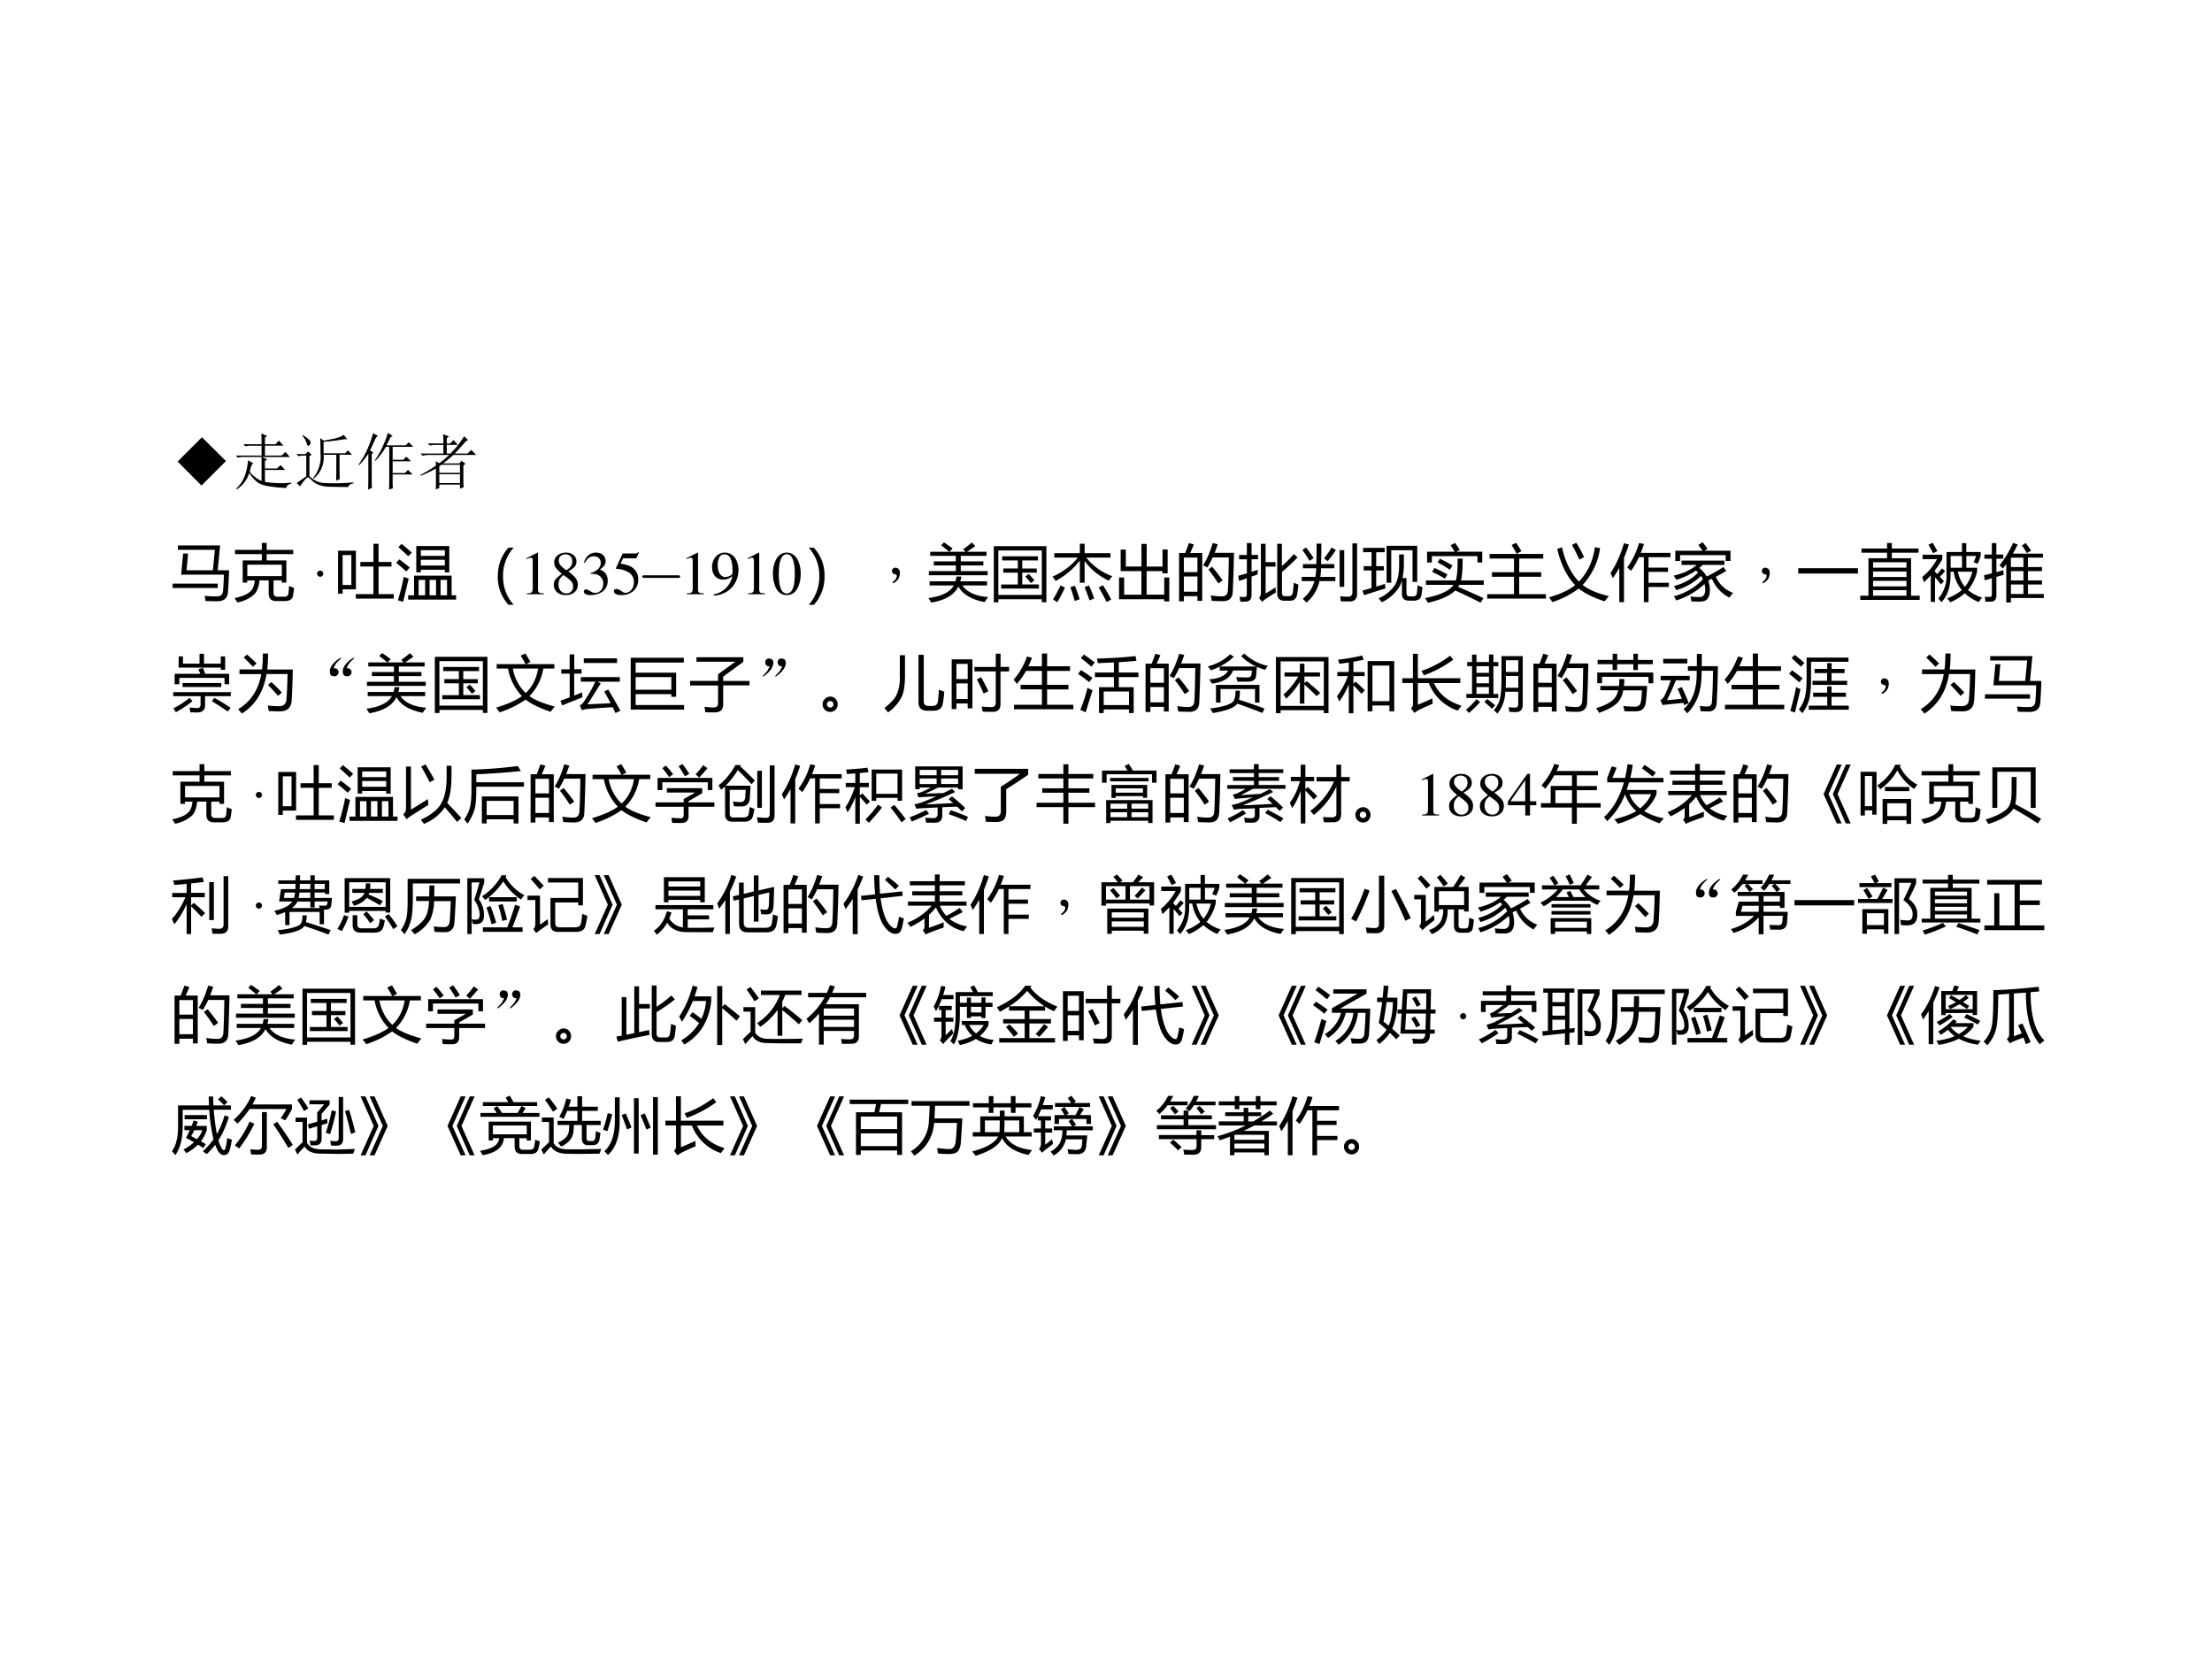<svg xmlns="http://www.w3.org/2000/svg" xmlns:xlink="http://www.w3.org/1999/xlink" width="960" height="720" viewBox="0 0 720 540"><rect x="0" y="0" width="720" height="540" fill="#808080" stroke="none"/><g data-name="Artifact"><clipPath id="a"><path fill-rule="evenodd" d="M0 540h720V0H0Z"/></clipPath><g clip-path="url(#a)"><path fill="#fff" fill-rule="evenodd" d="M0 540h720V0H0Z"/></g></g><g data-name="Span"><clipPath id="b"><path fill-rule="evenodd" d="M0 540h720V0H0Z"/></clipPath><g clip-path="url(#b)"><symbol id="c"><path d="m0 .39.395.395.39-.387L.387 0 0 .39Z"/></symbol><use xlink:href="#c" transform="matrix(20.04 0 0 -20.04 57.818 158.046)"/></g></g><g data-name="P"><clipPath id="d"><path fill-rule="evenodd" d="M0 540h720V0H0Z"/></clipPath><g clip-path="url(#d)"><symbol id="e"><path d="M.121.734h.297C.418.818.417.876.414.91L.508.867.473.84V.734h.172l.054.059.074-.082h-.3V.55h.27l.062.058.074-.082h-.45L.509.488.473.461V.34h.195l.059.055L.8.316H.473V.121A1.719 1.719 0 0 1 .903.11V.094C.852.084.825.06.82.024a2.02 2.02 0 0 0-.3.03.41.41 0 0 0-.172.063.723.723 0 0 0-.13.149A.478.478 0 0 0 .013 0L.004.012A.523.523 0 0 1 .14.207C.169.28.189.368.199.473L.285.422A.079.079 0 0 1 .254.387.705.705 0 0 1 .227.285.496.496 0 0 1 .418.137v.39H.109A.289.289 0 0 1 .035.516L0 .55h.418v.16H.23A.289.289 0 0 1 .156.699L.121.734Z"/></symbol><symbol id="f"><path d="M.273.148a.547.547 0 0 1 .118.395c0 .117-.002.2-.004.25l.058-.04C.5.763.561.774.63.79c.07.018.117.038.14.059L.825.773.785.777A3.585 3.585 0 0 0 .441.734V.547H.79l.047.047.066-.07H.7C.7.327.701.196.703.128L.645.102C.647.169.648.31.648.523H.441a.437.437 0 0 0-.16-.386L.273.148m-.18.688.009.008A.57.57 0 0 0 .203.77C.224.75.233.733.23.715A.053.053 0 0 0 .21.68C.204.672.198.668.192.668c-.01 0-.02.016-.027.047a.31.31 0 0 1-.07.12M.21.176A.556.556 0 0 1 .309.103a.4.4 0 0 1 .18-.04 3.282 3.282 0 0 1 .437.012V.06C.87.046.844.026.844 0 .724 0 .625.001.547.004a.544.544 0 0 0-.184.031.304.304 0 0 0-.11.07.326.326 0 0 1-.062.051C.184.161.167.15.141.121a.85.85 0 0 1-.082-.11L.004.064C.056.099.108.137.16.175v.336H.13A.355.355 0 0 1 .035.5L0 .535h.148l.043.043.055-.055L.211.5V.176Z"/></symbol><symbol id="g"><path d="M.555.246V.117c0-.023.001-.055.004-.094L.496 0C.5.078.5.142.5.191v.504H.445A1.112 1.112 0 0 0 .277.47L.266.477c.06.086.106.17.14.253.037.084.06.148.07.192l.079-.05L.52.851A3.116 3.116 0 0 0 .453.719h.313l.05.05.075-.074H.555v-.21h.172l.05.05.075-.074H.555V.27h.199l.05.05L.88.246H.555M.215.168C.215.116.216.07.219.031L.156 0C.16.083.16.155.16.215v.37A1.122 1.122 0 0 0 .012.399L0 .406c.044.06.083.124.117.192a1.82 1.82 0 0 1 .121.32L.316.871.286.848A18.305 18.305 0 0 0 .187.637L.241.602.215.578v-.41Z"/></symbol><symbol id="h"><path d="M.309.379v-.11h.336V.4H.344L.309.378m0-.133V.102h.336v.144H.309M.37.898.465.86.43.83V.745h.054L.54.801.61.723H.43V.582h.06c.023.023.055.059.097.106.042.049.083.108.125.175L.777.801.742.785A5.774 5.774 0 0 0 .56.582h.207l.062.059.078-.082h-.37A2.277 2.277 0 0 0 .37.422h.266l.031.043.066-.047L.7.387v-.23c0-.05.002-.09.004-.122L.645.012v.066H.309V.023L.25 0c.003.023.004.065.004.125V.34A1.603 1.603 0 0 0 .008.223L0 .234c.096.05.181.1.254.153a.807.807 0 0 1-.004.07L.309.426c.06.044.113.088.16.133H.133A.355.355 0 0 1 .039.547L.004.582h.371v.14H.25A.355.355 0 0 1 .156.712L.121.746h.254c0 .07-.001.121-.004.152Z"/></symbol><use xlink:href="#e" transform="matrix(20.04 0 0 -20.04 76.762 159.299)"/><use xlink:href="#f" transform="matrix(20.04 0 0 -20.04 96.489 158.516)"/><use xlink:href="#g" transform="matrix(20.04 0 0 -20.04 116.685 159.377)"/><use xlink:href="#h" transform="matrix(20.04 0 0 -20.04 136.803 159.299)"/></g></g><g data-name="P"><clipPath id="i"><path fill-rule="evenodd" d="M0 540h720V0H0Z"/></clipPath><g clip-path="url(#i)"><symbol id="j"><path d="M.251.775.226.503h.428l.032.332H.085v.071h.686L.732.503h.185a8.264 8.264 0 0 0-.018-.35C.894.051.835 0 .725 0c-.067 0-.13.001-.19.003A2.168 2.168 0 0 1 .52.087C.595.08.66.078.716.078c.064 0 .098.03.103.09.006.066.01.154.014.264H.138L.17.775h.08M0 .286h.733V.215H0v.071Z"/></symbol><symbol id="k"><path d="M.132.682h.311v.103H.007v.069h.436v.113h.078V.854h.432V.785H.521V.682h.32v-.36H.767v.036H.633V.156c0-.042.02-.063.06-.063h.11C.846.093.87.109.874.14c.005.033.009.076.01.127.024-.01.051-.02.082-.03a1.482 1.482 0 0 0-.018-.13C.94.051.892.022.808.022h-.13C.595.022.554.064.554.146v.212h-.15C.394.255.367.18.32.132A.56.56 0 0 0 .046 0L0 .071c.126.026.212.063.258.11.04.037.063.097.07.177H.205V.322H.132v.36M.767.613h-.56V.427h.56v.186Z"/></symbol><use xlink:href="#j" transform="matrix(20.04 0 0 -20.04 56.193 195.7)"/><use xlink:href="#k" transform="matrix(20.04 0 0 -20.04 76.356 196.091)"/></g></g><g data-name="Span"><clipPath id="l"><path fill-rule="evenodd" d="M0 540h720V0H0Z"/></clipPath><g clip-path="url(#l)"><symbol id="m"><path d="M.1.05A.048.048 0 0 0 .085.015.048.048 0 0 0 .05 0a.049.049 0 0 0-.035.015A.048.048 0 0 0 0 .05c0 .014.005.026.015.035C.025.095.036.1.05.1A.048.048 0 0 0 .085.085.049.049 0 0 0 .1.05Z"/></symbol><use xlink:href="#m" transform="matrix(20.04 0 0 -20.04 103.216 187.735)"/></g></g><g data-name="P"><clipPath id="n"><path fill-rule="evenodd" d="M0 540h720V0H0Z"/></clipPath><g clip-path="url(#n)"><symbol id="o"><path d="M0 .778h.29V.15H.074V.08H0v.698M.288.073h.287v.448H.362v.074h.213V.89h.083V.595h.21V.52h-.21V.073h.246V0H.288v.073M.216.707H.074V.221h.142v.486Z"/></symbol><symbol id="p"><path d="M.194.106H.29v.319H.9V.106h.073v-.07H.194v.07m.133.8h.535V.478H.79v.043H.4V.48H.326v.426M.4.59H.79v.093H.4V.589m.39.25H.4V.746h.39V.84M.123.406l.08-.029A74.597 74.597 0 0 1 .113 0L.027.025c.037.116.069.243.096.381m.703-.05H.72v-.25h.106v.25M.542.106h.105v.25H.542v-.25m-.178 0H.47v.25H.364v-.25M.05.69C.098.655.155.611.22.557A5.101 5.101 0 0 0 .164.493 3.128 3.128 0 0 1 0 .633l.049.056m.037.253C.136.903.19.856.254.8A3.542 3.542 0 0 1 .196.74C.126.807.073.856.036.888l.05.053Z"/></symbol><use xlink:href="#o" transform="matrix(20.04 0 0 -20.04 110.034 194.839)"/><use xlink:href="#p" transform="matrix(20.04 0 0 -20.04 128.964 195.896)"/></g></g><g data-name="P"><clipPath id="q"><path fill-rule="evenodd" d="M0 540h720V0H0Z"/></clipPath><g clip-path="url(#q)"><symbol id="r"><path d="M.174 0A.658.658 0 0 0 0 .46C0 .645.058.8.174.929h.084A.684.684 0 0 1 .085.462C.085.286.142.132.257 0H.174Z"/></symbol><use xlink:href="#r" transform="matrix(20.04 0 0 -20.04 162.033 196.864)"/></g></g><g data-name="Span"><clipPath id="s"><path fill-rule="evenodd" d="M0 540h720V0H0Z"/></clipPath><g clip-path="url(#s)"><symbol id="t"><path d="M.007 0h.276v.015C.206.015.189.026.188.074v.6L.18.676 0 .585V.571a.303.303 0 0 0 .072.022c.021 0 .03-.015.03-.047V.093C.1.03.083.016.007.015V0Z"/></symbol><symbol id="u"><path d="M.234.385c.1.054.134.095.134.163C.368.631.297.69.196.69.087.69.006.623.006.532.006.467.025.438.13.346.021.263 0 .234 0 .165 0 .067.078 0 .192 0c.12 0 .197.066.197.169 0 .077-.034.125-.155.216M.216.282C.289.23.313.194.313.138a.105.105 0 0 0-.11-.11C.127.028.076.086.076.172c0 .065.021.106.08.154l.06-.044M.205.403C.116.461.08.507.08.563c0 .058.045.099.108.099.068 0 .111-.044.111-.113C.299.488.273.448.205.403Z"/></symbol><symbol id="v"><path d="M.11.344A.277.277 0 0 0 .215.333.152.152 0 0 0 .316.185C.316.1.26.036.186.036.158.036.138.043.101.067.072.085.055.092.038.092.015.092 0 .078 0 .057 0 .022.043 0 .113 0c.076 0 .155.026.203.067a.214.214 0 0 1 .072.166.192.192 0 0 1-.044.129.224.224 0 0 1-.083.053c.068.047.093.084.093.138C.354.635.291.69.198.69a.191.191 0 0 1-.13-.049.24.24 0 0 1-.066-.113L.017.524C.057.598.102.63.165.63c.066 0 .11-.043.11-.107a.141.141 0 0 0-.04-.097.29.29 0 0 0-.126-.069L.11.344Z"/></symbol><symbol id="w"><path d="M.149.597h.196c.017 0 .02.001.023.009l.038.089-.009.007C.382.682.373.676.351.676H.142L.033.439.032.434c0-.006.004-.008.012-.008a.397.397 0 0 0 .113-.02C.272.369.324.308.324.208.324.112.264.037.185.037c-.02 0-.036.007-.066.029C.087.09.065.099.042.099.014.099 0 .087 0 .062 0 .024.046 0 .122 0c.083 0 .155.027.206.078a.236.236 0 0 1 .066.178.214.214 0 0 1-.068.168C.282.468.225.491.107.512l.042.085Z"/></symbol><use xlink:href="#t" transform="matrix(20.04 0 0 -20.04 171.354 193.42)"/><use xlink:href="#u" transform="matrix(20.04 0 0 -20.04 180.272 193.7)"/><use xlink:href="#v" transform="matrix(20.04 0 0 -20.04 190.032 193.7)"/><use xlink:href="#w" transform="matrix(20.04 0 0 -20.04 199.831 193.7)"/></g></g><g data-name="Span"><clipPath id="x"><path fill-rule="evenodd" d="M0 540h720V0H0Z"/></clipPath><g clip-path="url(#x)"><symbol id="y"><path d="M.587 0h-.56c-.01 0-.016.002-.02.006A.02.02 0 0 0 0 .02a.02.02 0 0 0 .006.015C.011.04.018.042.027.042h.56c.01 0 .017-.002.02-.006A.02.02 0 0 0 .615.02.02.02 0 0 0 .608.006C.604.002.597 0 .587 0Z"/></symbol><use xlink:href="#y" transform="matrix(20.04 0 0 -20.04 209.063 188.097)"/></g></g><g data-name="Span"><clipPath id="z"><path fill-rule="evenodd" d="M0 540h720V0H0Z"/></clipPath><g clip-path="url(#z)"><symbol id="A"><path d="M.029 0a.432.432 0 0 1 .235.081c.104.076.165.2.165.335 0 .165-.091.282-.221.282C.089.698 0 .597 0 .462 0 .34.072.259.18.259c.055 0 .097.016.15.057A.374.374 0 0 0 .026.02L.029 0m.303.377C.332.357.328.348.317.339A.16.16 0 0 0 .216.302C.14.302.092.377.092.496a.26.26 0 0 0 .037.143A.09.09 0 0 0 .2.67C.287.67.332.584.332.416V.377Z"/></symbol><symbol id="B"><path d="M.23.69A.18.18 0 0 1 .096.638C.038.582 0 .467 0 .35 0 .24.033.124.08.068A.186.186 0 0 1 .226 0c.051 0 .094.017.13.052.058.055.096.171.096.292C.452.549.361.69.23.69M.227.664C.311.664.356.551.356.342.356.133.312.026.226.026c-.086 0-.13.107-.13.315 0 .213.045.323.131.323Z"/></symbol><use xlink:href="#t" transform="matrix(20.04 0 0 -20.04 223.434 193.42)"/><use xlink:href="#A" transform="matrix(20.04 0 0 -20.04 231.771 193.86)"/><use xlink:href="#t" transform="matrix(20.04 0 0 -20.04 243.354 193.42)"/><use xlink:href="#B" transform="matrix(20.04 0 0 -20.04 251.571 193.7)"/></g></g><g data-name="P"><clipPath id="C"><path fill-rule="evenodd" d="M0 540h720V0H0Z"/></clipPath><g clip-path="url(#C)"><symbol id="D"><path d="M.084 0H0a.684.684 0 0 1 .173.467c0 .176-.057.33-.172.46h.083a.657.657 0 0 0 .173-.46A.671.671 0 0 0 .084 0Z"/></symbol><use xlink:href="#D" transform="matrix(20.04 0 0 -20.04 263.23 196.864)"/></g></g><g data-name="P"><clipPath id="E"><path fill-rule="evenodd" d="M0 540h720V0H0Z"/></clipPath><g clip-path="url(#E)"><symbol id="F"><path d="M.05.254A.08.08 0 0 0 .11.23.088.088 0 0 0 .128.172C.129.135.119.102.102.07A.248.248 0 0 0 .02 0L.008.02c.047.034.07.07.07.105-.001.012-.011.02-.03.022C.016.155 0 .173 0 .203c0 .012.005.024.015.035.01.01.021.016.036.016Z"/></symbol><use xlink:href="#F" transform="matrix(20.04 0 0 -20.04 290.338 189.878)"/></g></g><g data-name="P"><clipPath id="G"><path fill-rule="evenodd" d="M0 540h720V0H0Z"/></clipPath><g clip-path="url(#G)"><symbol id="H"><path d="M.008.512h.438v.092H.088V.67h.358v.09H.03v.066h.308a2.813 2.813 0 0 1-.13.105l.045.048C.309.941.356.908.394.88L.342.826h.26L.565.867c.052.036.098.072.14.109L.763.92A2.681 2.681 0 0 0 .627.826h.318V.76H.526V.67h.367V.604H.526V.512h.437V.445H.008v.067M.97.089A1.273 1.273 0 0 1 .914.008C.7.05.558.134.487.262.423.127.277.04.047 0A1.232 1.232 0 0 1 0 .074c.219.03.356.099.413.205H.02v.067H.44a.551.551 0 0 1 .016.078h.08A.884.884 0 0 0 .518.346h.435V.279H.552C.628.17.768.106.97.09Z"/></symbol><symbol id="I"><path d="M0 .912h.854V.001H.78V.05H.075V0H0v.912m.78-.07H.074V.12H.78v.724M.12.289h.27v.193H.154V.55H.39v.13H.136v.067h.582V.68H.462V.549h.236V.482H.462V.29h.271V.223H.12v.066m.393.13.054.042C.603.424.634.389.66.356L.602.313C.57.354.54.39.512.42Z"/></symbol><symbol id="J"><path d="M.973.423A1.002 1.002 0 0 1 .917.349a1.02 1.02 0 0 0-.393.32V.316H.446v.36A1.239 1.239 0 0 0 .053.345.632.632 0 0 1 0 .414c.173.077.31.18.413.31H.031v.072h.415v.153h.078V.796h.42V.724H.551a.95.95 0 0 1 .42-.301M.82.275C.874.194.92.117.955.043L.881.003C.844.08.8.159.753.24L.82.275M.204.237A2.372 2.372 0 0 0 .08 0L.01.045C.036.083.078.16.134.273l.07-.036m.16.03C.39.209.416.136.443.048L.363.02a2.63 2.63 0 0 1-.071.222l.07.026m.23.005C.618.225.647.153.68.06L.603.029C.577.108.55.181.523.245l.07.027Z"/></symbol><symbol id="K"><path d="M.705.456v.036H.448V.11h.286v.279h.082V0H.734v.035H0v.353h.083V.109h.28v.383H.026v.35H.11V.567h.254v.367h.085V.566h.257v.277h.083V.456H.705Z"/></symbol><symbol id="L"><path d="M0 .784h.099c.024.06.044.113.06.162L.24.923C.22.873.2.827.18.784h.196V.007H.298v.076h-.22V0H0v.784m.39-.2c.062.097.114.218.156.362l.082-.02a2.767 2.767 0 0 0-.05-.139h.314a24.041 24.041 0 0 0-.02-.632C.868.053.814.002.711.002.65.002.59.004.53.008a.677.677 0 0 1-.016.087h.003C.583.085.642.08.696.08c.06 0 .091.031.096.094.007.097.012.276.016.539H.546A1.345 1.345 0 0 0 .458.548a.374.374 0 0 1-.067.036M.078.156h.22v.247h-.22V.156m.22.555h-.22V.474h.22V.71M.477.518l.06.044C.607.476.665.402.708.34L.637.29C.59.364.537.44.477.517Z"/></symbol><symbol id="M"><path d="M.632.943h.076V.581c.071.062.136.127.194.195l.06-.054A3.178 3.178 0 0 0 .709.485V.15c0-.039.017-.058.05-.058h.057c.04 0 .062.018.068.054C.89.186.897.24.9.31A.92.92 0 0 1 .976.28a2.127 2.127 0 0 0-.02-.159C.942.052.905.018.842.018H.748c-.077 0-.116.04-.116.119v.806M0 .423l.139.04v.228H.013v.07h.126v.193h.076V.762H.32v-.07H.215V.487l.102.034A1.843 1.843 0 0 1 .313.444 6.331 6.331 0 0 0 .215.41V.11C.215.042.185.007.123.004a1.34 1.34 0 0 0-.09-.001.914.914 0 0 1-.012.08A.757.757 0 0 1 .1.078c.025 0 .038.013.038.04v.265L.012.34 0 .423M.604.235C.605.206.608.18.61.153A4.56 4.56 0 0 1 .436.041.347.347 0 0 1 .388 0L.336.063c.02.02.031.047.031.083v.797h.076V.645h.161V.572h-.16V.136c.043.025.096.058.16.1Z"/></symbol><symbol id="N"><path d="M0 .418h.222c.008.044.013.09.014.14H.02v.068h.217c.004.086.005.197.005.332H.32C.32.828.317.718.315.626H.53V.558H.314a.995.995 0 0 0-.011-.14h.244V.35H.289A.63.63 0 0 0 .077 0a.605.605 0 0 1-.06.063C.11.136.173.232.208.35H0v.068m.824.544H.9V.145C.9.06.86.019.776.019c-.032 0-.079 0-.14.002a.818.818 0 0 1-.013.083C.673.098.716.096.753.096.8.096.824.12.824.172v.79M.616.852h.075V.256H.616v.598M.363.719c.05.06.09.12.123.177l.07-.042A2.689 2.689 0 0 0 .423.673l-.06.046M.011.855l.06.04C.115.839.156.782.194.724L.127.678C.085.749.046.808.011.855Z"/></symbol><symbol id="O"><path d="M.597.777h.076V.613A1.01 1.01 0 0 0 .65.393h.065V.146c0-.034.019-.051.056-.051H.82c.04 0 .06.017.065.052.004.03.007.073.01.128l.08-.03C.968.188.964.145.958.116.948.056.906.026.83.026H.758C.68.026.642.063.642.136v.217a.46.46 0 0 0-.053-.12A.675.675 0 0 0 .314 0a.537.537 0 0 1-.052.064.608.608 0 0 1 .264.213c.047.073.07.183.07.33v.17m-.204.14H.89V.331H.814v.514H.468V.317H.392v.6M0 .19l.147.041v.285H.02v.07h.128v.227H.011v.07h.351v-.07H.224V.586h.125v-.07H.224V.254l.143.044A.9.9 0 0 1 .374.225a28.04 28.04 0 0 1-.347-.11L0 .19Z"/></symbol><symbol id="P"><path d="M0 .077c.24.045.395.116.464.214H.016v.072H.5C.522.431.532.55.53.718h.082C.612.55.603.432.585.363h.37V.291H.558A.45.45 0 0 0 .539.258C.68.199.815.138.95.076L.904.002C.766.072.628.139.492.2.404.114.255.047.047 0A.654.654 0 0 1 0 .077M.034.83h.447C.465.86.443.894.416.933l.071.04C.51.944.535.906.565.859L.512.83H.93V.655H.852v.103h-.74V.655H.034V.83m.12-.264C.23.533.3.497.365.46L.323.393a2.29 2.29 0 0 1-.206.11l.037.063m.088.15C.318.679.386.643.448.606L.404.538a3.47 3.47 0 0 1-.2.12l.038.057Z"/></symbol><symbol id="Q"><path d="M0 .072h.435v.282H.077v.074h.358V.65H.039v.075H.91V.65H.52V.428h.357V.354H.519V.072h.434V0H0v.072M.397.87.47.906C.51.847.538.801.556.77L.479.728a2.345 2.345 0 0 1-.082.141Z"/></symbol><symbol id="R"><path d="M.745.892.83.876A1.103 1.103 0 0 0 .547.278C.647.2.79.14.973.097A1.97 1.97 0 0 1 .904.012C.72.072.58.142.484.22A1.464 1.464 0 0 0 .055 0 .664.664 0 0 1 0 .076c.191.057.333.123.426.2C.293.41.196.606.134.862l.076.03C.266.65.358.464.486.333c.144.15.23.336.26.559M.374.929l.071.034C.496.88.537.803.57.73L.494.69C.454.776.414.856.375.928Z"/></symbol><symbol id="S"><path d="M.271.563c.087.119.15.251.192.397l.08-.015A1.667 1.667 0 0 0 .491.8h.482V.73H.617v-.17h.317V.492H.617V.314h.33V.246h-.33V0H.541v.731h-.08A1.45 1.45 0 0 0 .333.508a1.424 1.424 0 0 1-.062.055M0 .473C.092.61.164.772.218.958l.08-.023a2.8 2.8 0 0 0-.08-.217V0H.142v.558A1.459 1.459 0 0 0 .037.39L0 .474Z"/></symbol><symbol id="T"><path d="M.005.088a.987.987 0 0 1 .47.276.393.393 0 0 1-.032.054A.942.942 0 0 0 .04.187a.546.546 0 0 1-.035.066c.168.046.298.12.391.22a.482.482 0 0 1-.035.032 1.122 1.122 0 0 0-.318-.15A1.064 1.064 0 0 1 0 .423c.155.034.28.092.373.174H.127v.07h.697v-.07H.47A.666.666 0 0 0 .416.547a.475.475 0 0 0 .12-.139c.101.05.192.101.27.154L.854.499a3.216 3.216 0 0 0-.17-.095.49.49 0 0 1 .28-.261 1.108 1.108 0 0 1-.06-.077.607.607 0 0 0-.283.306L.563.344C.601.206.595.105.546.042.522.014.478 0 .41 0L.288.003a1.682 1.682 0 0 1-.015.081C.324.078.37.075.41.075.48.071.514.114.512.202A.444.444 0 0 1 .5.287 1.17 1.17 0 0 0 .04.02a.752.752 0 0 1-.035.067m.021.74h.442C.448.858.426.888.4.921L.47.965C.498.929.525.894.549.858l-.05-.03h.423V.661H.844v.095h-.74V.66H.026v.167Z"/></symbol><use xlink:href="#H" transform="matrix(20.04 0 0 -20.04 302.183 196.15)"/><use xlink:href="#I" transform="matrix(20.04 0 0 -20.04 323.478 196.052)"/><use xlink:href="#J" transform="matrix(20.04 0 0 -20.04 342.545 196.013)"/><use xlink:href="#K" transform="matrix(20.04 0 0 -20.04 364.25 195.759)"/><use xlink:href="#L" transform="matrix(20.04 0 0 -20.04 383.787 195.72)"/><use xlink:href="#M" transform="matrix(20.04 0 0 -20.04 403.066 195.896)"/><use xlink:href="#N" transform="matrix(20.04 0 0 -20.04 423.698 196.15)"/><use xlink:href="#O" transform="matrix(20.04 0 0 -20.04 443.467 196.033)"/><use xlink:href="#P" transform="matrix(20.04 0 0 -20.04 463.825 196.209)"/><use xlink:href="#Q" transform="matrix(20.04 0 0 -20.04 484.082 194.839)"/><use xlink:href="#R" transform="matrix(20.04 0 0 -20.04 504.186 195.974)"/><use xlink:href="#S" transform="matrix(20.04 0 0 -20.04 524.229 195.994)"/><use xlink:href="#T" transform="matrix(20.04 0 0 -20.04 544.783 195.837)"/></g></g><g data-name="P"><clipPath id="U"><path fill-rule="evenodd" d="M0 540h720V0H0Z"/></clipPath><g clip-path="url(#U)"><use xlink:href="#F" transform="matrix(20.04 0 0 -20.04 573.468 189.878)"/></g></g><g data-name="P"><clipPath id="V"><path fill-rule="evenodd" d="M0 540h720V0H0Z"/></clipPath><g clip-path="url(#V)"><symbol id="W"><path d="M0 .086h.97V0H0v.086Z"/></symbol><symbol id="X"><path d="M0 .068h.133v.609h.302v.09H.02v.068h.415v.09h.078v-.09h.433V.767H.513v-.09h.312V.068h.14V0H0v.068m.208 0H.75v.09H.208v-.09M.75.612H.208V.523H.75v.09M.208.22H.75V.31H.208V.22m0 .152H.75v.089H.208V.372Z"/></symbol><symbol id="Y"><path d="M.394.816h.252V.96h.07V.816H.95V.755A.86.86 0 0 0 .9.624a.547.547 0 0 1-.066.025c.017.034.03.068.041.103H.717V.561h.175V.502A.746.746 0 0 0 .743.198a.668.668 0 0 1 .23-.122A1.031 1.031 0 0 1 .917.003a.78.78 0 0 0-.226.143A.838.838 0 0 0 .455 0a.56.56 0 0 1-.049.064.797.797 0 0 1 .237.134.603.603 0 0 0-.132.298H.46V.444C.462.256.412.107.312 0a.538.538 0 0 1-.05.06.56.56 0 0 1 .133.384v.372M.006.7v.072h.32V.697A1.496 1.496 0 0 0 .207.52V.496L.244.458C.275.493.3.523.32.55L.372.507A1.42 1.42 0 0 0 .286.414 2.45 2.45 0 0 0 .353.341L.303.29C.278.326.245.365.208.407V.006H.139v.431A1.91 1.91 0 0 0 .027.324 1.376 1.376 0 0 1 0 .41.944.944 0 0 1 .24.7H.006M.462.561h.184v.191H.462V.561M.815.496H.578C.6.4.638.316.694.25a.686.686 0 0 1 .121.246M.102.934l.066.033C.198.922.223.877.245.83L.175.796a1.558 1.558 0 0 1-.073.138Z"/></symbol><symbol id="Z"><path d="M.251.605c.083.1.156.221.22.363L.546.943a2.302 2.302 0 0 0-.078-.15h.488V.729H.713V.576H.94V.51H.713V.358H.94V.292H.713V.138H.97V.073H.436V0H.36v.626A2.667 2.667 0 0 0 .306.551.531.531 0 0 1 .25.605M0 .443c.044.01.086.02.126.031v.237h-.12v.068h.12v.186h.073V.779h.113V.711H.2V.493c.04.01.078.022.113.032A.702.702 0 0 1 .32.45 11.731 11.731 0 0 1 .2.415V.119C.2.053.174.018.122.015a1.259 1.259 0 0 0-.1-.002.973.973 0 0 1-.011.08A1.03 1.03 0 0 1 .089.09c.025 0 .037.013.037.038v.266L.01.359 0 .443M.436.138h.203v.154H.436V.138m0 .22h.203V.51H.436V.358m0 .218h.203v.152H.436V.576m.178.35.062.039C.708.924.737.883.764.844L.696.802C.672.842.645.884.614.927Z"/></symbol><use xlink:href="#W" transform="matrix(20.04 0 0 -20.04 585.313 186.678)"/><use xlink:href="#X" transform="matrix(20.04 0 0 -20.04 605.512 195.27)"/><use xlink:href="#Y" transform="matrix(20.04 0 0 -20.04 625.675 196.033)"/><use xlink:href="#Z" transform="matrix(20.04 0 0 -20.04 645.815 196.11)"/></g></g><g data-name="P"><clipPath id="aa"><path fill-rule="evenodd" d="M0 540h720V0H0Z"/></clipPath><g clip-path="url(#aa)"><symbol id="ab"><path d="M0 .33h.935V.264H.517V.117C.517.04.474 0 .39 0L.276.001a2.967 2.967 0 0 1-.01.078A5.42 5.42 0 0 1 .384.071c.04-.002.06.018.06.06v.133H0V.33m.023.297H.44A.83.83 0 0 1 .408.7l.074.025C.496.69.508.658.518.627h.39V.458H.833v.103H.099V.458H.023v.169m.75.283h.07V.693h-.07v.035H.088V.91h.07V.792h.269v.16H.5v-.16h.272V.91M.152.478H.78V.413H.151v.065m.113-.24L.312.184a1.58 1.58 0 0 0-.27-.18.556.556 0 0 1-.041.062c.09.044.177.1.263.17M.626.184l.042.053A3.68 3.68 0 0 0 .933.075L.886.015C.826.057.74.113.626.184Z"/></symbol><symbol id="ac"><path d="M.02.717h.367c.01.08.014.166.014.259h.084C.485.879.481.793.472.716h.415C.883.517.877.35.869.22.863.097.8.036.676.036c-.051 0-.111.002-.18.005a.952.952 0 0 1-.016.09C.542.124.602.12.661.12c.078 0 .12.039.123.115.01.128.015.263.018.407H.46C.413.354.279.14.06 0A3.414 3.414 0 0 1 0 .072c.202.12.328.31.375.569H.021v.076M.484.465l.054.048C.601.455.658.398.708.342L.648.287a3.11 3.11 0 0 1-.164.178M.09.91.143.96A3.31 3.31 0 0 0 .299.814L.239.76A2.734 2.734 0 0 1 .09.91Z"/></symbol><use xlink:href="#ab" transform="matrix(20.04 0 0 -20.04 56.389 231.896)"/><use xlink:href="#ac" transform="matrix(20.04 0 0 -20.04 77.529 232.268)"/></g></g><g data-name="P"><clipPath id="ad"><path fill-rule="evenodd" d="M0 540h720V0H0Z"/></clipPath><g clip-path="url(#ad)"><symbol id="ae"><path d="M.063.129c.03.003.052-.004.062-.02A.063.063 0 0 0 .141.06.067.067 0 0 0 .075 0a.181.181 0 0 0-.036.004.063.063 0 0 0-.031.027A.147.147 0 0 0 0 .078c0 .013.003.03.008.05.008.022.02.044.039.067a.428.428 0 0 0 .129.106C.18.3.184.299.184.297.184.292.174.28.156.266A.408.408 0 0 1 .098.203.282.282 0 0 1 .062.13m.211 0C.305.132.326.125.336.109A.063.063 0 0 0 .352.06.067.067 0 0 0 .286 0 .181.181 0 0 0 .25.004.063.063 0 0 0 .219.03.147.147 0 0 0 .21.078c0 .013.003.03.008.05.008.022.02.044.039.067a.428.428 0 0 0 .129.106C.392.3.395.299.395.297.395.292.385.28.367.266A.408.408 0 0 1 .31.203.282.282 0 0 1 .273.13Z"/></symbol><use xlink:href="#ae" transform="matrix(20.04 0 0 -20.04 107.362 220.125)"/></g></g><g data-name="P"><clipPath id="af"><path fill-rule="evenodd" d="M0 540h720V0H0Z"/></clipPath><g clip-path="url(#af)"><symbol id="ag"><path d="M.01.783h.469A1.914 1.914 0 0 1 .4.92l.076.035A3.33 3.33 0 0 0 .559.818L.489.783h.458V.711h-.18A.822.822 0 0 0 .542.263C.63.2.767.143.955.093A.926.926 0 0 1 .887.008C.703.07.567.138.48.207A1.597 1.597 0 0 0 .059 0 3.221 3.221 0 0 1 0 .076c.186.056.326.118.42.187a.88.88 0 0 0-.226.448H.01v.072M.684.711H.272c.03-.16.1-.293.21-.397.106.098.173.23.202.397Z"/></symbol><symbol id="ah"><path d="M.777.382C.844.269.91.155.975.038A4.938 4.938 0 0 1 .895 0L.849.095a16.28 16.28 0 0 1-.423-.03.363.363 0 0 1-.077-.02L.316.125c.022.01.04.025.057.047.072.104.137.217.196.338H.331v.074h.634V.509H.6L.655.482A13.635 13.635 0 0 0 .44.142C.566.147.692.153.816.16a4.585 4.585 0 0 1-.104.19l.065.032M0 .199c.052.019.103.037.151.056V.64H.014v.07H.15v.242h.075V.712h.119V.64h-.12V.284C.27.301.313.32.354.336c0-.033.002-.06.004-.081a18.84 18.84 0 0 1-.33-.131L0 .199m.382.689H.92V.813H.38v.075Z"/></symbol><symbol id="ai"><path d="M0 .842h.863V.765H.08V.6h.658V.208H.66v.043H.08V.075h.787V0H0v.842M.66.528H.08V.323h.58v.205Z"/></symbol><symbol id="aj"><path d="M0 .512h.454v.107l.28.204H.103v.073h.761V.82L.537.581v-.07h.428V.439H.537V.131C.537.044.492 0 .4 0 .37 0 .32 0 .246.002a1.622 1.622 0 0 1-.012.089C.282.085.332.08.384.08c.047 0 .07.023.07.07v.287H0v.074Z"/></symbol><use xlink:href="#H" transform="matrix(20.04 0 0 -20.04 119.283 232.17)"/><use xlink:href="#I" transform="matrix(20.04 0 0 -20.04 141.54 232.072)"/><use xlink:href="#ag" transform="matrix(20.04 0 0 -20.04 161.465 231.857)"/><use xlink:href="#ah" transform="matrix(20.04 0 0 -20.04 182.41 232.092)"/><use xlink:href="#ai" transform="matrix(20.04 0 0 -20.04 205.294 230.976)"/><use xlink:href="#aj" transform="matrix(20.04 0 0 -20.04 224.631 231.877)"/></g></g><g data-name="P"><clipPath id="ak"><path fill-rule="evenodd" d="M0 540h720V0H0Z"/></clipPath><g clip-path="url(#ak)"><symbol id="al"><path d="M.118.167C.09.167.07.173.06.187a.09.09 0 0 0-.016.05c.003.02.01.035.02.043.013.01.026.016.039.016.01 0 .022-.003.035-.008A.038.038 0 0 0 .169.26.104.104 0 0 0 .177.221a.13.13 0 0 0-.012-.05A.194.194 0 0 0 .13.108.497.497 0 0 0 .056.034C.027.01.01 0 .006.003 0 .005.008.018.032.042c.023.023.04.043.05.058l.035.067m.204 0c-.029 0-.049.006-.059.02a.09.09 0 0 0-.016.05c.003.02.01.035.02.043.013.01.026.016.039.016.01 0 .022-.003.035-.008A.038.038 0 0 0 .372.26.104.104 0 0 0 .38.221a.13.13 0 0 0-.012-.05.194.194 0 0 0-.035-.063A.497.497 0 0 0 .26.034C.23.01.214 0 .21.003.202.005.211.018.235.042c.023.023.04.043.05.058.01.018.023.04.036.067Z"/></symbol><use xlink:href="#al" transform="matrix(20.04 0 0 -20.04 248.184 220.255)"/></g></g><g data-name="P"><clipPath id="am"><path fill-rule="evenodd" d="M0 540h720V0H0Z"/></clipPath><g clip-path="url(#am)"><symbol id="an"><path d="M.126.249A.11.11 0 0 0 .21.212.122.122 0 0 0 .245.125.12.12 0 0 0 .123 0a.12.12 0 0 0-.087.036A.12.12 0 0 0 0 .125C0 .16.013.19.039.214a.127.127 0 0 0 .087.035M.125.071c.012 0 .024.005.035.014.01.01.016.022.016.037C.176.14.17.152.16.162a.053.053 0 0 1-.038.015.052.052 0 0 1-.051-.054C.07.107.077.094.088.085A.06.06 0 0 1 .125.071Z"/></symbol><use xlink:href="#an" transform="matrix(20.04 0 0 -20.04 267.752 231.73)"/></g></g><g data-name="P"><clipPath id="ao"><path fill-rule="evenodd" d="M0 540h720V0H0Z"/></clipPath><g clip-path="url(#ao)"><symbol id="ap"><path d="M.251.929h.084V.604c0-.16-.018-.277-.054-.35A.71.71 0 0 0 .06 0C.044.02.024.044 0 .072.103.15.17.224.203.297a.715.715 0 0 1 .048.307v.325m.304.007h.084V.183C.637.13.666.104.725.105H.78c.053 0 .083.025.09.073.006.048.011.112.015.191C.913.36.942.347.973.337A2.077 2.077 0 0 0 .95.15C.94.07.888.028.797.028h-.09C.601.025.55.074.554.175v.76Z"/></symbol><symbol id="aq"><path d="M0 .852h.337V.056H.26v.08H.077V.045H0v.808M.37.729h.346v.215h.078V.73h.139V.656h-.14V.131C.794.044.754 0 .67 0L.503.003a.973.973 0 0 1-.016.082C.556.08.61.077.647.077c.046 0 .069.023.069.07v.51H.369v.072M.077.209H.26v.253H.077V.209m.183.57H.077V.532H.26V.78M.479.562C.53.468.57.392.597.336a2.113 2.113 0 0 1-.078-.04 3.112 3.112 0 0 1-.11.232l.07.035Z"/></symbol><symbol id="ar"><path d="M.007.073H.46v.25H.114v.074H.46v.226H.202a1.166 1.166 0 0 0-.15-.212A.54.54 0 0 1 0 .48c.092.103.164.229.218.377l.08-.021A1.522 1.522 0 0 0 .24.698H.46v.207h.084V.698h.373V.623H.544V.397H.89V.322H.544V.073H.97V0H.007v.073Z"/></symbol><symbol id="as"><path d="M.34.42h.242v.164H.274v.074h.308v.164L.322.81.306.885C.53.89.739.904.933.925L.948.848A7.17 7.17 0 0 0 .661.826V.658H.98V.584H.661V.42h.242V0H.827v.059H.416V0H.34v.42M.827.35H.416V.129h.411v.22M.152.41a.784.784 0 0 1 .083-.04L.123.012l-.087.04C.081.16.12.279.152.408m-.105.29C.114.656.177.614.233.571A4.528 4.528 0 0 0 .18.502 2.252 2.252 0 0 1 0 .635l.047.062m.047.254C.156.908.214.865.27.821A4.804 4.804 0 0 0 .216.753c-.06.053-.118.1-.171.14L.094.95Z"/></symbol><symbol id="at"><path d="M.194.756h.593a.777.777 0 0 0-.245.17l.052.04a.787.787 0 0 1 .382-.2.309.309 0 0 1-.043-.064C.884.716.839.732.797.751A4.674 4.674 0 0 0 .785.605C.78.542.733.51.65.51H.48a.76.76 0 0 1-.018.075C.528.58.588.578.64.578c.04 0 .063.014.068.043a.83.83 0 0 1 .008.07H.41C.364.57.25.5.067.478a.425.425 0 0 1-.045.068C.187.56.29.608.33.69H.194v.066M.134.457h.705V.17H.767v.22h-.56V.17H.133v.287M.448.363h.073A.458.458 0 0 0 .505.217C.643.173.782.125.92.074L.888.001C.744.058.608.108.478.153.437.088.305.037.083 0a.838.838 0 0 1-.046.073c.218.028.346.07.383.125.02.035.03.09.03.165M0 .758a.81.81 0 0 1 .363.196l.06-.04A1.05 1.05 0 0 0 .05.694.538.538 0 0 1 0 .758Z"/></symbol><symbol id="au"><path d="M0 .912h.854V.001H.778v.048H.076V0H0v.912m.778-.07H.076V.119h.702v.723M.123.304a1.2 1.2 0 0 1 .241.292H.14v.066h.249v.142h.074V.662h.253V.596H.463V.488L.5.521a4.18 4.18 0 0 0 .22-.192L.66.277a3.42 3.42 0 0 1-.198.189v-.31H.389V.51A1.223 1.223 0 0 0 .166.235a.403.403 0 0 1-.043.069Z"/></symbol><symbol id="av"><path d="M.498.848H.93V.032H.852v.095H.576V.032H.498v.816M.852.775H.576V.197h.276v.578M0 .276c.074.099.133.208.177.328H.006v.067h.186v.154A5.506 5.506 0 0 0 .038.804.883.883 0 0 1 .017.87C.152.886.283.908.41.938L.433.869A5.4 5.4 0 0 0 .267.838V.67h.182V.604H.267V.48l.035.035C.353.469.404.423.453.373L.397.316C.358.361.315.407.267.454V0H.192v.469A1.227 1.227 0 0 0 .037.192 1.91 1.91 0 0 1 0 .276Z"/></symbol><symbol id="aw"><path d="M0 .563h.172V.96h.08V.563h.69V.485H.513c.081-.178.23-.3.448-.368a6.044 6.044 0 0 1-.06-.08.766.766 0 0 0-.471.448H.252V.133c.074.03.153.064.236.103 0-.03.002-.06.004-.088a3.524 3.524 0 0 1-.222-.1A.515.515 0 0 1 .197 0L.14.075a.086.086 0 0 1 .033.071v.34H0v.077m.31.119c.162.054.317.136.466.247L.827.865A1.872 1.872 0 0 0 .35.61C.339.632.326.656.31.682Z"/></symbol><symbol id="ax"><path d="M.577.933h.346V.14C.923.064.886.025.813.025.777.025.741.026.706.028a1.306 1.306 0 0 1-.012.076C.742.099.776.097.797.097.833.097.85.115.85.15v.205H.64A.58.58 0 0 0 .512 0a.803.803 0 0 1-.058.055c.053.06.086.123.1.188C.57.306.578.414.578.57v.364M.007.319H.1v.452H.02v.066H.1v.12h.072v-.12h.203V.96h.072V.837h.08V.77h-.08V.319h.078V.253H.008v.066m.638.1h.205v.192H.649C.65.527.65.464.646.42m.205.446H.649v-.19h.202v.19M.17.32h.204v.11H.172v-.11m0 .172h.203V.6H.172V.49m0 .171h.203v.109H.172V.662m0-.428.06-.047A2.7 2.7 0 0 0 .051.01.643.643 0 0 1 0 .06c.062.052.12.11.172.173M.3.188l.047.048A2.41 2.41 0 0 0 .476.134L.424.078A1.529 1.529 0 0 1 .3.188Z"/></symbol><symbol id="ay"><path d="M.07.437h.303a.928.928 0 0 1 .005.112H.46A1.276 1.276 0 0 0 .453.437H.83A3.785 3.785 0 0 0 .808.166C.793.074.743.027.658.026.61.024.545.025.461.026a.886.886 0 0 1-.017.085c.068-.006.13-.01.188-.01.057 0 .09.027.097.083.008.039.013.1.017.182H.442a.394.394 0 0 0-.07-.173C.32.122.211.057.048 0A.361.361 0 0 1 0 .076C.15.12.25.175.304.241A.306.306 0 0 1 .36.367H.07v.07M.605.96h.075V.859h.242V.79H.68V.696H.606V.79H.343V.696H.269V.79H.026v.07H.27v.1h.074v-.1h.263v.1M.02.655h.91V.48H.852v.105H.098V.482H.02v.172Z"/></symbol><symbol id="az"><path d="M.446.765h.146v.2h.08c0-.067 0-.134-.002-.2h.264A16.51 16.51 0 0 0 .914.17C.907.078.864.032.786.03L.654.033.64.12C.684.113.725.11.762.11.81.11.835.136.837.19c.01.162.016.329.017.5H.67L.667.607C.664.351.587.148.435 0a1.339 1.339 0 0 1-.059.066C.512.187.583.368.589.61L.59.69H.446v.075m-.1-.337C.389.339.427.25.46.164A4.939 4.939 0 0 1 .387.132L.373.169A16.898 16.898 0 0 1 .034.134L0 .213a.174.174 0 0 1 .07.079C.1.356.133.438.168.536H.004v.072h.472V.536H.25A3.549 3.549 0 0 0 .106.213c.075.005.156.013.242.022A3.48 3.48 0 0 1 .28.397l.068.03M.045.884h.392V.81H.045v.072Z"/></symbol><symbol id="aA"><path d="M.357.837V.562C.357.416.347.306.328.229A.622.622 0 0 0 .216 0a.482.482 0 0 1-.057.06c.048.062.08.13.099.204.018.073.027.173.027.3v.34h.68V.836H.357M.318.123H.62v.144H.391v.067h.228v.102h.072V.334h.233V.267H.69V.123H.97V.057h-.65v.066M.38.526h.238v.126H.414V.72H.62v.094h.072V.72h.21V.652H.69V.526h.254V.46H.381v.067M.116.425a.292.292 0 0 1 .07-.033 41.75 41.75 0 0 0-.09-.38L.02.037c.04.138.071.267.095.388M.05.697C.099.661.157.617.22.567A1.303 1.303 0 0 0 .165.502 3.56 3.56 0 0 1 0 .642l.049.055M.09.948C.142.91.195.866.25.816a1.602 1.602 0 0 1-.059-.06 2.26 2.26 0 0 1-.15.139l.05.053Z"/></symbol><use xlink:href="#ap" transform="matrix(20.04 0 0 -20.04 287.864 231.896)"/><use xlink:href="#aq" transform="matrix(20.04 0 0 -20.04 309.769 231.7)"/><use xlink:href="#ar" transform="matrix(20.04 0 0 -20.04 329.928 230.859)"/><use xlink:href="#as" transform="matrix(20.04 0 0 -20.04 350.913 232.092)"/><use xlink:href="#L" transform="matrix(20.04 0 0 -20.04 372.874 231.74)"/><use xlink:href="#at" transform="matrix(20.04 0 0 -20.04 393.134 232.092)"/><use xlink:href="#au" transform="matrix(20.04 0 0 -20.04 415.31 232.15)"/><use xlink:href="#av" transform="matrix(20.04 0 0 -20.04 435.18 232.17)"/><use xlink:href="#aw" transform="matrix(20.04 0 0 -20.04 456.455 232.053)"/><use xlink:href="#ax" transform="matrix(20.04 0 0 -20.04 477.143 232.268)"/><use xlink:href="#L" transform="matrix(20.04 0 0 -20.04 499.126 231.74)"/><use xlink:href="#ay" transform="matrix(20.04 0 0 -20.04 519.501 232.033)"/><use xlink:href="#az" transform="matrix(20.04 0 0 -20.04 540.466 232.17)"/><use xlink:href="#ar" transform="matrix(20.04 0 0 -20.04 561.33 230.859)"/><use xlink:href="#aA" transform="matrix(20.04 0 0 -20.04 582.332 232.15)"/></g></g><g data-name="P"><clipPath id="aB"><path fill-rule="evenodd" d="M0 540h720V0H0Z"/></clipPath><g clip-path="url(#aB)"><use xlink:href="#F" transform="matrix(20.04 0 0 -20.04 612.228 225.898)"/></g></g><g data-name="P"><clipPath id="aC"><path fill-rule="evenodd" d="M0 540h720V0H0Z"/></clipPath><g clip-path="url(#aC)"><use xlink:href="#ac" transform="matrix(20.04 0 0 -20.04 625.184 232.268)"/><use xlink:href="#j" transform="matrix(20.04 0 0 -20.04 646.09 231.72)"/></g></g><g data-name="P"><clipPath id="aD"><path fill-rule="evenodd" d="M0 540h720V0H0Z"/></clipPath><g clip-path="url(#aD)"><use xlink:href="#k" transform="matrix(20.04 0 0 -20.04 56.076 268.111)"/></g></g><g data-name="Span"><clipPath id="aE"><path fill-rule="evenodd" d="M0 540h720V0H0Z"/></clipPath><g clip-path="url(#aE)"><use xlink:href="#m" transform="matrix(20.04 0 0 -20.04 83.272 259.755)"/></g></g><g data-name="P"><clipPath id="aF"><path fill-rule="evenodd" d="M0 540h720V0H0Z"/></clipPath><g clip-path="url(#aF)"><symbol id="aG"><path d="M.704.944h.08V.77c0-.18-.023-.323-.07-.43a7.66 7.66 0 0 0 .23-.245L.875.032a6.353 6.353 0 0 1-.2.236A.739.739 0 0 0 .336 0C.323.02.305.043.285.067.448.143.56.23.615.33c.06.098.09.245.09.44v.174M.4.404A.871.871 0 0 1 .41.31L.117.125A.633.633 0 0 1 .056.076L0 .153c.03.028.046.06.045.099v.679h.08V.232c.072.043.164.1.276.171m-.04.564C.405.897.453.815.507.719L.43.676C.38.776.334.86.292.93l.07.037Z"/></symbol><symbol id="aH"><path d="M.287.442h.594v-.44H.803V.07H.365V.003H.287v.44M.197.6C.197.42.188.3.17.237A.769.769 0 0 0 .054 0 .662.662 0 0 1 0 .068a.59.59 0 0 1 .094.199C.11.33.118.424.118.547v.33a7.3 7.3 0 0 1 .754.059L.92.854A11.4 11.4 0 0 0 .197.802v-.13h.774V.6H.197M.803.37H.365V.14h.438V.37Z"/></symbol><symbol id="aI"><path d="M0 .334h.457v.055l.187.105h-.46v.071h.574V.483L.536.355V.334h.42V.263h-.42V.115C.536.038.497 0 .42 0 .377 0 .326 0 .269.002a1 1 0 0 1-.012.083C.309.08.359.077.407.076c.033 0 .05.017.05.054v.133H0v.071m.033.398h.89V.535H.848v.126H.11V.535H.033v.197M.651.79C.695.836.736.886.774.94L.844.89A10.435 10.435 0 0 0 .71.737L.651.79M.374.921l.064.037a2.11 2.11 0 0 0 .11-.16l-.07-.04C.448.81.414.865.374.922M.11.89l.058.043C.208.89.247.843.285.792L.22.745A1.531 1.531 0 0 1 .11.892Z"/></symbol><symbol id="aJ"><path d="M.365.938.353.918C.435.842.515.765.59.687L.537.626C.467.703.393.78.314.856A1.46 1.46 0 0 0 .117.602H.52a7.888 7.888 0 0 0-.01-.19C.506.314.46.266.376.266c-.035 0-.077 0-.127.003a.96.96 0 0 1-.014.078A.86.86 0 0 1 .36.336c.047 0 .072.029.076.089l.005.11H.183V.142c0-.037.02-.055.058-.055h.16c.052 0 .08.017.087.05C.496.17.502.21.506.257.53.246.557.236.583.228a1.096 1.096 0 0 0-.024-.12C.542.048.496.018.42.018H.227c-.08 0-.12.04-.12.119V.59A1.098 1.098 0 0 0 .044.537L0 .607C.107.69.199.8.275.938h.09M.833.932h.078V.12C.911.04.871 0 .793 0L.64.001A.686.686 0 0 1 .624.09C.693.084.742.08.77.08c.042 0 .063.02.063.063v.788M.704.243H.63v.602h.075V.243Z"/></symbol><symbol id="aK"><path d="M.426.88H.92V.373H.846V.42H.5V.372H.426v.509M0 .267c.06.09.111.2.151.327H.005v.068H.16v.155a13.484 13.484 0 0 0-.137-.01A.578.578 0 0 1 .01.88C.143.886.258.897.357.91L.375.837A4.659 4.659 0 0 0 .233.823v-.16H.38v-.07H.233V.457l.04.036C.312.453.353.41.398.358L.344.31a2.503 2.503 0 0 1-.11.126V0H.16v.435A1.085 1.085 0 0 0 .034.183C.024.21.012.239 0 .267m.846.547H.5V.485h.346v.33M.529.31.594.264A3.754 3.754 0 0 0 .38.014a.747.747 0 0 1-.056.054c.08.08.148.16.205.242M.732.263l.061.042C.853.236.915.16.979.075L.911.023a3.132 3.132 0 0 1-.179.24Z"/></symbol><symbol id="aL"><path d="M.686.429a3.34 3.34 0 0 0 .217-.19L.85.183A2.545 2.545 0 0 1 .77.262l-.24-.01v-.13C.53.04.49 0 .407 0l-.14.001a1.436 1.436 0 0 1-.014.081C.304.077.349.075.389.075.432.075.454.1.454.146v.102L.19.235A.835.835 0 0 1 .106.228L.08.302a.56.56 0 0 1 .134.035C.28.363.353.393.43.427A7.385 7.385 0 0 1 .144.413L.118.477a.459.459 0 0 1 .099.032c.043.02.087.04.13.063H.162V.544H.09v.371H.86V.544H.787v.028H.463a3.633 3.633 0 0 0-.213-.1l.298.01.14.069.05-.053A5.978 5.978 0 0 0 .26.297C.424.304.573.312.707.32a2.713 2.713 0 0 1-.073.063l.052.046m-.175.2h.276v.089H.511v-.09m-.348 0h.275v.09H.163v-.09m.624.23H.511V.771h.276v.087M.163.771h.275v.087H.163V.771M.271.207l.043-.06A3.349 3.349 0 0 0 .034.02L0 .087c.097.038.187.078.27.12M.668.203a3.15 3.15 0 0 0 .28-.108L.915.028C.829.068.735.105.634.138l.033.065Z"/></symbol><symbol id="aM"><path d="M.423.573c.111.069.215.139.31.21H0v.081h.868V.768A9.947 9.947 0 0 0 .511.533v-.36C.51.11.498.066.474.04.45.014.404 0 .34 0L.18.003C.178.035.173.067.166.098.23.09.286.087.333.086c.06 0 .09.029.09.089v.398Z"/></symbol><symbol id="aN"><path d="M0 .34h.435v.163H.092v.072h.343v.16H.029v.073h.406v.157h.082V.808h.405V.735H.517v-.16h.341V.503H.517V.34H.95V.269H.517V0H.435v.269H0V.34Z"/></symbol><symbol id="aO"><path d="M.066.373H.82V0H.75v.037H.137V0h-.07v.373m.086.246h.58V.41H.665v.027H.222V.408H.153V.62M0 .853h.414L.367.927.435.96C.457.927.479.89.5.853h.385V.655H.812v.137H.074V.655H0v.198m.13-.12h.625V.677H.13v.056m.534-.17H.222v-.07h.443v.07M.137.095h.271v.08H.137v-.08m.342 0H.75v.08H.479v-.08M.137.233h.271v.081H.137v-.08m.613.08H.479v-.08H.75v.08Z"/></symbol><symbol id="aP"><path d="M.7.43C.778.367.846.305.906.245A.721.721 0 0 1 .85.19l-.06.062A83.306 83.306 0 0 1 .523.24V.116C.523.04.483 0 .401 0c-.03 0-.07 0-.116.002a1.585 1.585 0 0 1-.012.08C.323.075.36.072.386.072c.04 0 .061.017.061.051v.11L.225.225A.95.95 0 0 1 .11.21l-.04.077a.82.82 0 0 1 .13.035C.274.351.344.38.413.411L.198.394a1.447 1.447 0 0 1-.074-.01L.09.456a.404.404 0 0 1 .09.03C.22.505.26.528.3.55H0v.061h.432V.68h-.34V.74h.34v.066H.037v.061h.395v.084H.51V.868h.398V.807H.51V.74h.33V.68H.51V.612h.435V.551H.417A3.771 3.771 0 0 0 .216.448l.323.02C.59.493.64.518.69.544L.745.499A6.411 6.411 0 0 0 .248.281c.164.007.326.015.486.024a2.872 2.872 0 0 1-.085.08L.7.43M.255.204.304.15a3.155 3.155 0 0 0-.26-.144 1 1 0 0 1-.04.062C.077.1.16.144.255.204m.36-.048L.655.21A6.36 6.36 0 0 0 .911.071L.862.01C.77.069.686.118.613.156Z"/></symbol><symbol id="aQ"><path d="M.434.755h.322v.2h.077v-.2h.139V.684H.833V.156C.833.064.79.02.705.02H.553a1.142 1.142 0 0 1-.016.086A2.25 2.25 0 0 1 .682.1c.05 0 .074.02.074.061V.6A1.26 1.26 0 0 0 .39.14L.333.205c.17.129.299.288.385.479H.434v.07M0 .336C.076.442.13.56.164.688H.016v.07h.16v.197h.076V.758h.142v-.07H.252V.557l.04.036c.055-.051.106-.1.153-.15L.387.39C.343.44.298.49.252.536V0H.177v.533A1.167 1.167 0 0 0 .038.25 2.34 2.34 0 0 1 0 .335Z"/></symbol><use xlink:href="#o" transform="matrix(20.04 0 0 -20.04 90.568 266.859)"/><use xlink:href="#p" transform="matrix(20.04 0 0 -20.04 109.882 267.916)"/><use xlink:href="#aG" transform="matrix(20.04 0 0 -20.04 131.25 268.17)"/><use xlink:href="#aH" transform="matrix(20.04 0 0 -20.04 151.093 268.092)"/><use xlink:href="#L" transform="matrix(20.04 0 0 -20.04 172.716 267.74)"/><use xlink:href="#ag" transform="matrix(20.04 0 0 -20.04 192.675 267.857)"/><use xlink:href="#aI" transform="matrix(20.04 0 0 -20.04 213.378 267.877)"/><use xlink:href="#aJ" transform="matrix(20.04 0 0 -20.04 233.866 267.818)"/><use xlink:href="#S" transform="matrix(20.04 0 0 -20.04 254.471 268.014)"/><use xlink:href="#aK" transform="matrix(20.04 0 0 -20.04 275.194 268.111)"/><use xlink:href="#aL" transform="matrix(20.04 0 0 -20.04 296.093 267.798)"/><use xlink:href="#aM" transform="matrix(20.04 0 0 -20.04 317.285 267.563)"/><use xlink:href="#aN" transform="matrix(20.04 0 0 -20.04 337.401 268.111)"/><use xlink:href="#aO" transform="matrix(20.04 0 0 -20.04 358.711 267.896)"/><use xlink:href="#L" transform="matrix(20.04 0 0 -20.04 379.356 267.74)"/><use xlink:href="#aP" transform="matrix(20.04 0 0 -20.04 399.491 267.779)"/><use xlink:href="#aQ" transform="matrix(20.04 0 0 -20.04 419.842 268.053)"/></g></g><g data-name="P"><clipPath id="aR"><path fill-rule="evenodd" d="M0 540h720V0H0Z"/></clipPath><g clip-path="url(#aR)"><use xlink:href="#an" transform="matrix(20.04 0 0 -20.04 441.182 267.73)"/></g></g><g data-name="Span"><clipPath id="aS"><path fill-rule="evenodd" d="M0 540h720V0H0Z"/></clipPath><g clip-path="url(#aS)"><symbol id="aT"><path d="M.46.231H.358v.445H.314L0 .231V.167h.281V0h.077v.167H.46v.064m-.18 0H.04l.24.343V.231Z"/></symbol><use xlink:href="#t" transform="matrix(20.04 0 0 -20.04 462.764 265.44)"/><use xlink:href="#u" transform="matrix(20.04 0 0 -20.04 471.682 265.72)"/><use xlink:href="#u" transform="matrix(20.04 0 0 -20.04 481.702 265.72)"/><use xlink:href="#aT" transform="matrix(20.04 0 0 -20.04 490.84 265.44)"/></g></g><g data-name="P"><clipPath id="aU"><path fill-rule="evenodd" d="M0 540h720V0H0Z"/></clipPath><g clip-path="url(#aU)"><symbol id="aV"><path d="M0 .334h.157v.28h.346v.173H.216A1.494 1.494 0 0 0 .068.568a.508.508 0 0 1-.06.055C.1.727.17.844.216.973l.08-.022A1.775 1.775 0 0 0 .253.857h.672v-.07H.582V.613h.326V.545H.582V.334h.387v-.07H.582V0h-.08v.264H0v.07m.234 0h.269v.21H.234v-.21Z"/></symbol><symbol id="aW"><path d="M.136.745h.206c.016.068.03.142.04.223L.467.957a2.578 2.578 0 0 0-.04-.212h.539V.673H.407A1.79 1.79 0 0 0 .368.549h.485V.48A.706.706 0 0 0 .652.206a.943.943 0 0 1 .32-.117A1.126 1.126 0 0 1 .903.007 1.444 1.444 0 0 0 .59.158 1.502 1.502 0 0 0 .226 0a.644.644 0 0 1-.059.072c.16.042.28.086.359.133A.604.604 0 0 0 .343.48 1.199 1.199 0 0 0 .052.042.878.878 0 0 1 0 .108C.147.241.255.43.324.673H.053v.073c.026.062.05.124.073.187L.206.91a5.122 5.122 0 0 0-.07-.166m.63-.264H.415A.472.472 0 0 1 .588.25c.084.07.144.147.179.232m-.15.42.042.054C.723.915.784.873.843.83L.79.766A2.393 2.393 0 0 1 .616.9Z"/></symbol><symbol id="aX"><path d="M.849.432.902.364.684.254A.612.612 0 0 1 .972.132.885.885 0 0 1 .917.053C.707.103.557.232.465.44A.94.94 0 0 0 .352.32V.11C.438.138.517.168.59.198V.113A7.092 7.092 0 0 1 .35.025.423.423 0 0 1 .298 0L.252.071a.063.063 0 0 1 .027.055V.26A1.367 1.367 0 0 0 .05.123.578.578 0 0 1 0 .19a.99.99 0 0 1 .396.278H.011v.067h.437v.1H.08v.067h.368v.096H.041v.067h.407v.11h.077v-.11h.41V.798h-.41V.702h.368V.635H.525v-.1h.437V.468H.528A.578.578 0 0 1 .633.303C.7.335.771.378.85.432Z"/></symbol><use xlink:href="#aV" transform="matrix(20.04 0 0 -20.04 501.592 268.13)"/><use xlink:href="#aW" transform="matrix(20.04 0 0 -20.04 522.095 268.13)"/><use xlink:href="#aX" transform="matrix(20.04 0 0 -20.04 542.774 268.17)"/><use xlink:href="#L" transform="matrix(20.04 0 0 -20.04 564.255 267.74)"/></g></g><g data-name="Span"><clipPath id="aY"><path fill-rule="evenodd" d="M0 540h720V0H0Z"/></clipPath><g clip-path="url(#aY)"><symbol id="aZ"><path d="M.44.957.227.477.44 0H.361L.15.477l.212.48h.08m-.148 0L.08.477.293 0H.214L0 .477l.214.48h.079Z"/></symbol><use xlink:href="#aZ" transform="matrix(20.04 0 0 -20.04 593.575 268.033)"/></g></g><g data-name="P"><clipPath id="ba"><path fill-rule="evenodd" d="M0 540h720V0H0Z"/></clipPath><g clip-path="url(#ba)"><symbol id="bb"><path d="M0 .846h.259V.15h-.07V.22H.07V.136H0v.71M.396.6h.395V.532H.396v.069M.654.96.638.934A.678.678 0 0 1 .923.636 1.64 1.64 0 0 1 .869.567a.864.864 0 0 0-.272.301A.929.929 0 0 0 .32.563a.69.69 0 0 1-.05.061.8.8 0 0 1 .292.336h.092M.358.404H.82V0H.746v.059H.433V0H.358v.404M.188.287v.491H.07v-.49h.118M.746.126v.209H.433V.127h.313Z"/></symbol><symbol id="bc"><path d="M.112.92h.703V.262h-.08v.586H.192V.262h-.08V.92M0 .072C.216.14.345.215.386.298c.024.044.037.11.037.198.002.089.002.178.002.268h.08c0-.092 0-.174-.002-.245A.88.88 0 0 0 .484.322C.617.253.756.174.904.084L.85.008A4.62 4.62 0 0 1 .454.25C.392.148.256.065.046 0A.425.425 0 0 1 0 .072Z"/></symbol><use xlink:href="#bb" transform="matrix(20.04 0 0 -20.04 605.612 268.17)"/><use xlink:href="#k" transform="matrix(20.04 0 0 -20.04 625.332 268.111)"/><use xlink:href="#bc" transform="matrix(20.04 0 0 -20.04 646.265 268.21)"/></g></g><g data-name="P"><clipPath id="bd"><path fill-rule="evenodd" d="M0 540h720V0H0Z"/></clipPath><g clip-path="url(#bd)"><symbol id="be"><path d="M0 .245C.087.34.16.458.22.598H.006v.07h.234v.147A25.298 25.298 0 0 0 .04.797.57.57 0 0 1 .02.87c.157.012.316.03.479.05l.02-.074A12.393 12.393 0 0 0 .313.823V.67h.222V.598H.313V.467l.043.04C.418.457.48.4.54.34L.48.28C.44.325.384.381.313.45V0H.24v.488a1.435 1.435 0 0 0-.2-.33A1.31 1.31 0 0 1 0 .244m.839.696h.077V.128C.916.045.874.004.791.005h-.13a2.468 2.468 0 0 1-.015.089C.7.088.74.085.766.085.816.085.84.109.84.158v.783M.607.844h.075V.227H.607v.617Z"/></symbol><use xlink:href="#be" transform="matrix(20.04 0 0 -20.04 55.939 304.033)"/></g></g><g data-name="Span"><clipPath id="bf"><path fill-rule="evenodd" d="M0 540h720V0H0Z"/></clipPath><g clip-path="url(#bf)"><use xlink:href="#m" transform="matrix(20.04 0 0 -20.04 83.272 295.755)"/></g></g><g data-name="P"><clipPath id="bg"><path fill-rule="evenodd" d="M0 540h720V0H0Z"/></clipPath><g clip-path="url(#bg)"><symbol id="bh"><path d="M.066.88h.28L.35.962h.07c0-.025 0-.053-.002-.082h.17v.082h.07V.88h.236V.657h-.07v.025H.656V.594h.28a.837.837 0 0 0-.011-.12C.919.428.889.405.838.405h-.03V.167h-.07v.2h-.49V.154h-.07v.211A1.118 1.118 0 0 0 .042.317.371.371 0 0 1 0 .385c.148.032.246.082.294.152H.079L.11.738h.233c.002.026.003.054.003.085h-.28V.88m.66-.406a.881.881 0 0 1 .09-.006c.026 0 .041.01.045.03a.318.318 0 0 1 .005.04H.657V.44h-.07v.096h-.21A.278.278 0 0 0 .285.43H.74a.748.748 0 0 1-.013.045M.458.312h.07a.403.403 0 0 0-.014-.11C.662.157.797.113.918.071L.882 0C.75.05.619.096.489.139.45.073.315.027.09 0a.458.458 0 0 1-.033.07c.15.015.263.04.339.076.043.021.064.076.063.166M.396.594h.19v.088H.41A.628.628 0 0 0 .396.594m-.238 0h.163a.471.471 0 0 1 .017.088H.17L.158.594m.255.144h.174v.085H.416C.416.793.415.764.413.738m.41.085H.656V.738h.165v.085Z"/></symbol><symbol id="bi"><path d="M.118.885h.74v-.56H.784v.028H.192v-.03H.118v.562M.784.818H.192v-.4h.592v.4M.244.71h.211a.626.626 0 0 1 .006.09h.073A.71.71 0 0 0 .53.71h.208V.645h-.22A.372.372 0 0 0 .506.62C.59.586.666.55.738.514L.691.444a3.119 3.119 0 0 1-.213.12.406.406 0 0 0-.21-.128.528.528 0 0 1-.039.07c.12.03.19.077.21.139H.242v.064M.248.283h.076V.131C.324.09.346.07.39.07h.195c.05 0 .08.02.089.059.006.027.013.06.018.1A.517.517 0 0 1 .771.2 1.644 1.644 0 0 0 .748.097C.732.033.684 0 .604 0H.372C.29 0 .248.041.248.123v.16m-.14.002L.18.26A1.172 1.172 0 0 0 .07.024 1.08 1.08 0 0 1 0 .061a.915.915 0 0 1 .107.224M.771.26l.06.042C.88.245.927.179.976.104L.907.056A1.595 1.595 0 0 1 .771.26M.42.3l.056.043c.04-.043.08-.09.12-.14L.533.152a1.654 1.654 0 0 1-.112.148Z"/></symbol><symbol id="bj"><path d="M.248.614H.46c.002.06.003.118.003.178h.082C.545.732.543.673.542.614h.352A24.129 24.129 0 0 0 .87.186C.861.086.811.036.72.033.67.033.614.035.548.038a1.536 1.536 0 0 1-.015.088C.598.119.655.116.704.116c.052 0 .082.03.089.09C.8.298.806.41.811.538H.539A.724.724 0 0 0 .478.24.641.641 0 0 0 .224 0a4.141 4.141 0 0 1-.058.066C.286.14.364.211.4.28c.034.06.053.147.058.26h-.21v.074M.194.564C.194.421.184.31.166.234A.68.68 0 0 0 .059 0 .536.536 0 0 1 0 .067.561.561 0 0 1 .089.26C.104.322.11.418.11.547V.9h.852V.825H.194v-.26Z"/></symbol><symbol id="bk"><path d="M.265.374C.285.249.256.179.179.164a.307.307 0 0 0-.09 0 .934.934 0 0 1-.019.07V0H0v.905h.274V.837A10.975 10.975 0 0 0 .187.565.45.45 0 0 0 .266.374M.252.108h.397C.703.25.745.372.776.475L.857.446A15.39 15.39 0 0 0 .732.108h.165V.036H.252v.072m.383.845L.622.923A.783.783 0 0 1 .925.63 1.556 1.556 0 0 1 .87.56C.752.64.656.74.584.854A1.157 1.157 0 0 0 .289.552a.85.85 0 0 1-.05.061.93.93 0 0 1 .317.34h.079M.15.234C.195.24.21.286.193.377a.49.49 0 0 1-.082.178C.14.642.17.736.197.838H.07V.24A.23.23 0 0 1 .15.234m.204.364h.449v-.07h-.45v.07M.31.43l.066.025C.41.368.441.277.469.183L.393.158A2.587 2.587 0 0 1 .31.431m.193.036.07.021C.602.395.626.31.645.232L.567.212C.551.302.53.386.503.467Z"/></symbol><symbol id="bl"><path d="M.45.498V.166C.45.117.472.093.52.093h.249c.059 0 .092.022.1.065a1.6 1.6 0 0 1 .02.153.947.947 0 0 1 .083-.029A1.833 1.833 0 0 0 .943.124C.93.054.876.019.785.019H.492C.412.019.373.06.373.144V.57h.451v.251H.332v.073H.9V.45H.824v.047H.45M.33.225C.331.19.333.163.336.14A2.942 2.942 0 0 1 .14 0L.094.065c.022.017.033.047.033.088v.382H0v.072h.203V.136c.04.026.081.056.126.089M.11.929A7.14 7.14 0 0 0 .265.767L.196.709c-.04.054-.09.11-.145.168l.06.052Z"/></symbol><use xlink:href="#bh" transform="matrix(20.04 0 0 -20.04 89.257 304.19)"/><use xlink:href="#bi" transform="matrix(20.04 0 0 -20.04 109.82 303.563)"/><use xlink:href="#bj" transform="matrix(20.04 0 0 -20.04 130.48 304.092)"/><use xlink:href="#bk" transform="matrix(20.04 0 0 -20.04 152.12 304.014)"/><use xlink:href="#bl" transform="matrix(20.04 0 0 -20.04 171.702 303.7)"/></g></g><g data-name="Span"><clipPath id="bm"><path fill-rule="evenodd" d="M0 540h720V0H0Z"/></clipPath><g clip-path="url(#bm)"><symbol id="bn"><path d="M0 .957h.079L.29.477.079 0H0l.213.477L0 .957m.147 0h.079L.44.477.226 0H.147l.214.477-.214.48Z"/></symbol><use xlink:href="#bn" transform="matrix(20.04 0 0 -20.04 193.576 304.033)"/></g></g><g data-name="P"><clipPath id="bo"><path fill-rule="evenodd" d="M0 540h720V0H0Z"/></clipPath><g clip-path="url(#bo)"><symbol id="bp"><path d="M.163.933h.664V.525H.753v.04H.237v-.04H.163v.408M.212.382.286.359A.897.897 0 0 0 .25.262.305.305 0 0 1 .472.118v.294H.026V.48h.94V.412H.55V.314h.347V.248H.55V.112C.675.11.82.111.984.116A2.39 2.39 0 0 1 .957.04C.766.04.618.04.516.042.378.044.278.095.217.195A.593.593 0 0 0 .047 0 .773.773 0 0 1 0 .063c.105.07.175.177.212.319M.237.63h.516v.086H.237V.63m.516.235H.237V.781h.516v.085Z"/></symbol><symbol id="bq"><path d="M.594.95H.67V.706l.254.058a22.956 22.956 0 0 0-.01-.3C.91.407.9.369.883.35.868.328.837.317.792.317L.714.32A1.81 1.81 0 0 1 .699.4L.783.393C.818.39.837.416.838.469.84.523.843.592.845.674L.67.634V.2H.594v.415L.43.577V.183C.43.128.457.1.51.1h.272c.06 0 .093.021.102.065.008.042.015.092.021.151C.933.307.96.297.986.29A1.544 1.544 0 0 0 .958.134C.942.062.888.026.795.026h-.3C.401.026.354.073.354.167V.56L.266.54.253.61l.1.023v.201H.43V.651L.594.69v.26M0 .497c.1.136.177.29.23.462L.308.933A2.352 2.352 0 0 0 .205.687V0H.131v.552A1.397 1.397 0 0 0 .03.41L0 .497Z"/></symbol><symbol id="br"><path d="m.283.622.231.025a4.528 4.528 0 0 0-.016.31h.085a2.88 2.88 0 0 1 .012-.3l.358.038.009-.072-.359-.04C.64.314.711.153.815.1.845.087.863.096.871.127c.012.046.023.099.031.157A.677.677 0 0 1 .98.256 1.45 1.45 0 0 0 .945.088C.928.03.893.004.841.005.785.007.73.04.68.105.605.193.553.35.523.575L.295.55.283.622M0 .494c.102.137.182.293.241.469L.32.936A2.66 2.66 0 0 0 .23.724V0h-.08v.574A1.513 1.513 0 0 0 .032.406C.024.433.013.462 0 .494M.673.88l.05.052A2.96 2.96 0 0 0 .9.786L.84.726A2.15 2.15 0 0 1 .674.88Z"/></symbol><use xlink:href="#bp" transform="matrix(20.04 0 0 -20.04 212.827 304.229)"/><use xlink:href="#bq" transform="matrix(20.04 0 0 -20.04 233.468 303.994)"/><use xlink:href="#L" transform="matrix(20.04 0 0 -20.04 255.048 303.74)"/><use xlink:href="#br" transform="matrix(20.04 0 0 -20.04 274.55 304.072)"/><use xlink:href="#aX" transform="matrix(20.04 0 0 -20.04 295.328 304.17)"/><use xlink:href="#S" transform="matrix(20.04 0 0 -20.04 315.89 304.014)"/></g></g><g data-name="P"><clipPath id="bs"><path fill-rule="evenodd" d="M0 540h720V0H0Z"/></clipPath><g clip-path="url(#bs)"><use xlink:href="#F" transform="matrix(20.04 0 0 -20.04 345.178 297.898)"/></g></g><g data-name="P"><clipPath id="bt"><path fill-rule="evenodd" d="M0 540h720V0H0Z"/></clipPath><g clip-path="url(#bt)"><symbol id="bu"><path d="M0 .837h.266a.97.97 0 0 1-.073.088l.06.038C.28.934.31.9.343.864L.302.837H.51C.545.882.576.923.6.962L.677.92.597.837h.258V.46H.781v.033H.074V.458H0v.379M.094.41h.668V.002H.687v.049H.168V0H.094v.411M.78.774H.463V.556H.78v.218M.074.556h.317v.218H.074V.556M.168.113h.52v.088h-.52V.113m.52.236h-.52V.262h.52v.087M.538.616c.046.05.086.095.12.136L.713.708A3.5 3.5 0 0 0 .59.574L.539.616M.141.708l.051.037C.223.714.26.672.304.618L.244.575C.212.62.177.663.14.708Z"/></symbol><symbol id="bv"><path d="m.219.723.08-.029A3.627 3.627 0 0 0 .08.191 1.035 1.035 0 0 1 0 .235c.075.127.148.29.219.488M.654.686.728.72C.81.57.89.412.97.246L.88.204a7.14 7.14 0 0 1-.226.482m-.203.25h.087V.128C.538.042.492 0 .4 0L.255.003C.25.032.245.063.238.095a1.66 1.66 0 0 1 .144-.01c.046 0 .07.022.07.063v.789Z"/></symbol><symbol id="bw"><path d="M.884.767v-.4H.81v.035H.72V.147C.72.11.736.092.768.092h.066c.027 0 .043.015.048.046.005.034.008.077.01.129C.914.257.94.247.97.237a1.71 1.71 0 0 0-.017-.13C.945.05.91.022.85.022H.756c-.074 0-.11.038-.11.113v.266H.543a.5.5 0 0 0-.05-.24A.437.437 0 0 0 .285 0C.271.022.255.044.238.066a.363.363 0 0 1 .187.131.39.39 0 0 1 .045.205H.4V.366H.327v.4h.305c.04.057.08.123.123.197L.83.918A4.262 4.262 0 0 0 .716.767h.168M.81.698H.4V.471h.41v.227M.32.313A.752.752 0 0 1 .33.23L.18.11A.354.354 0 0 1 .137.063L.08.126c.02.02.03.05.03.09v.348H0v.072h.187V.202C.23.237.275.273.32.312M.111.955c.05-.05.101-.103.153-.16L.197.738c-.053.07-.1.125-.142.168L.11.954M.368.921l.057.043C.48.902.522.854.545.82L.48.775a2.515 2.515 0 0 1-.112.146Z"/></symbol><symbol id="bx"><path d="M.025.79h.201C.206.826.18.867.148.911l.058.036A1.42 1.42 0 0 0 .29.824L.228.79h.421c.042.056.08.115.114.176l.071-.04a6.535 6.535 0 0 0-.1-.136h.22V.724H.702A.579.579 0 0 1 .976.54.698.698 0 0 1 .925.473.592.592 0 0 0 .799.54H.187a.849.849 0 0 0-.136-.09.678.678 0 0 1-.051.06c.108.05.201.121.28.213H.024v.065m.14-.53h.66V0H.753v.041H.237v-.04H.165v.258M.753.2H.237V.1h.516v.1M.422.676.484.7C.504.664.52.631.534.6H.73a.696.696 0 0 0-.101.124H.362A1.098 1.098 0 0 0 .252.6H.46L.422.676M.179.373h.633V.316H.179v.057m0 .112h.633V.43H.179v.056m.23.453.063.029C.5.917.522.87.54.828L.475.8a1.749 1.749 0 0 1-.067.138Z"/></symbol><use xlink:href="#bu" transform="matrix(20.04 0 0 -20.04 358.518 303.955)"/><use xlink:href="#Y" transform="matrix(20.04 0 0 -20.04 377.845 304.053)"/><use xlink:href="#H" transform="matrix(20.04 0 0 -20.04 398.505 304.17)"/><use xlink:href="#I" transform="matrix(20.04 0 0 -20.04 420.281 304.072)"/><use xlink:href="#bv" transform="matrix(20.04 0 0 -20.04 439.787 303.779)"/><use xlink:href="#bw" transform="matrix(20.04 0 0 -20.04 460.33 304.053)"/><use xlink:href="#T" transform="matrix(20.04 0 0 -20.04 481.065 303.857)"/><use xlink:href="#bx" transform="matrix(20.04 0 0 -20.04 501.432 304.014)"/><use xlink:href="#ac" transform="matrix(20.04 0 0 -20.04 522.503 304.268)"/></g></g><g data-name="P"><clipPath id="by"><path fill-rule="evenodd" d="M0 540h720V0H0Z"/></clipPath><g clip-path="url(#by)"><use xlink:href="#ae" transform="matrix(20.04 0 0 -20.04 552.034 292.125)"/></g></g><g data-name="P"><clipPath id="bz"><path fill-rule="evenodd" d="M0 540h720V0H0Z"/></clipPath><g clip-path="url(#bz)"><symbol id="bA"><path d="M.62.969h.083A1.339 1.339 0 0 0 .658.877h.308v-.06H.72A1.24 1.24 0 0 0 .8.73L.744.688H.87v-.26H.795v.035H.529V.365h.393a5.677 5.677 0 0 0-.01-.167C.908.116.866.075.787.075L.64.076C.635.1.63.126.623.153.687.15.737.148.773.148c.038 0 .059.02.062.058L.842.3H.529V0H.451v.275a.848.848 0 0 0-.41-.252L0 .086a.853.853 0 0 1 .378.213H.08v.066L.128.53H.45v.093H.11v.066h.192a2.055 2.055 0 0 1-.08.1L.26.815H.188A.88.88 0 0 0 .054.674a.807.807 0 0 1-.05.053.68.68 0 0 1 .191.242H.28A.887.887 0 0 0 .23.877h.284v-.06H.278C.304.79.331.761.358.73L.302.688h.44a1.653 1.653 0 0 1-.079.098l.042.03H.623A.824.824 0 0 0 .54.707a.439.439 0 0 1-.06.048C.536.81.582.882.62.969M.161.365h.29v.098H.188L.161.365m.634.257H.529V.53h.266v.093Z"/></symbol><symbol id="bB"><path d="M.963.324C.963.212.919.152.83.143a.595.595 0 0 0-.133.003 6.087 6.087 0 0 1-.012.086.77.77 0 0 1 .122-.011C.865.22.89.26.886.339c-.003.07-.053.14-.15.214.043.084.086.177.13.28h-.2V0H.592v.905h.351v-.08A2.885 2.885 0 0 0 .825.57C.917.498.963.416.963.324M.07.404h.422V.005H.42v.072H.143V.005H.07v.398M.42.338H.143V.146H.42v.192M0 .57h.313C.35.637.383.7.406.754L.48.717A2.647 2.647 0 0 0 .39.57h.17V.505H0V.57m.021.258h.245a.921.921 0 0 1-.058.108l.067.03C.305.919.325.88.338.852L.29.828h.252V.763h-.52v.065M.086.712l.06.036C.178.702.208.656.234.609L.17.571C.149.612.12.66.087.711Z"/></symbol><symbol id="bC"><path d="M0 .26h.14v.5h.288v.071H.015v.063h.413v.078h.076V.894h.432V.83H.504v-.07H.81v-.5h.143V.198H0v.063m.215 0h.521v.067H.215V.261M.736.7H.215V.633h.521V.7M.215.51h.521v.066H.215V.51m0-.124h.521v.066H.215V.386M.56.128l.036.06C.696.158.81.12.939.074L.904.004a6.51 6.51 0 0 1-.343.124M.346.19.392.133A3.265 3.265 0 0 0 .05 0L.016.068c.1.03.21.07.33.123Z"/></symbol><symbol id="bD"><path d="M0 .076h.16V.6h.083V.076h.248V.74H.045v.076h.889V.74H.575V.483H.9V.408H.575V.076h.398V0H0v.076Z"/></symbol><use xlink:href="#bA" transform="matrix(20.04 0 0 -20.04 563.417 304.111)"/><use xlink:href="#W" transform="matrix(20.04 0 0 -20.04 584.094 294.698)"/><use xlink:href="#bB" transform="matrix(20.04 0 0 -20.04 604.793 304.033)"/><use xlink:href="#bC" transform="matrix(20.04 0 0 -20.04 625.513 304.229)"/><use xlink:href="#bD" transform="matrix(20.04 0 0 -20.04 645.918 302.761)"/></g></g><g data-name="P"><clipPath id="bE"><path fill-rule="evenodd" d="M0 540h720V0H0Z"/></clipPath><g clip-path="url(#bE)"><use xlink:href="#L" transform="matrix(20.04 0 0 -20.04 56.82 339.76)"/><use xlink:href="#H" transform="matrix(20.04 0 0 -20.04 76.657 340.19)"/><use xlink:href="#I" transform="matrix(20.04 0 0 -20.04 98.452 340.092)"/><use xlink:href="#ag" transform="matrix(20.04 0 0 -20.04 118.035 339.877)"/><use xlink:href="#aI" transform="matrix(20.04 0 0 -20.04 138.714 339.897)"/></g></g><g data-name="P"><clipPath id="bF"><path fill-rule="evenodd" d="M0 540h720V0H0Z"/></clipPath><g clip-path="url(#bF)"><use xlink:href="#al" transform="matrix(20.04 0 0 -20.04 161.764 328.275)"/></g></g><g data-name="P"><clipPath id="bG"><path fill-rule="evenodd" d="M0 540h720V0H0Z"/></clipPath><g clip-path="url(#bG)"><use xlink:href="#an" transform="matrix(20.04 0 0 -20.04 180.972 339.75)"/></g></g><g data-name="P"><clipPath id="bH"><path fill-rule="evenodd" d="M0 540h720V0H0Z"/></clipPath><g clip-path="url(#bH)"><symbol id="bI"><path d="m0 .088.086.016v.625h.076v-.61L.29.144v.761h.078V.617h.176V.544H.367V.16l.165.035C.534.162.536.135.54.116.362.081.19.045.022.006L0 .089m.574.829h.078V.573c.084.054.164.115.24.182L.95.693A2.615 2.615 0 0 0 .652.485V.139c0-.043.02-.065.06-.065h.093c.037 0 .058.02.064.057.008.048.014.103.018.164a.796.796 0 0 1 .08-.03 2.157 2.157 0 0 0-.02-.163C.937.034.894 0 .82 0H.692C.614 0 .574.043.574.129v.788Z"/></symbol><symbol id="bJ"><path d="M0 .46c.097.148.17.316.219.505l.08-.023A3.507 3.507 0 0 0 .25.79h.271V.718C.487.394.341.157.083.006a.738.738 0 0 1-.05.07.816.816 0 0 1 .29.28A2.181 2.181 0 0 1 .17.474l.05.06L.36.426c.04.084.067.18.078.289H.222A1.893 1.893 0 0 0 .045.377 1.185 1.185 0 0 1 0 .46m.617.497H.7V.621l.04.044C.83.593.913.527.986.467L.932.395a6.619 6.619 0 0 1-.233.204V0H.617v.957Z"/></symbol><symbol id="bK"><path d="M.293.871h.66V.8H.687A1.517 1.517 0 0 0 .64.689V.581l.035.041C.782.542.878.463.965.39L.909.323C.82.405.73.482.64.553V.137H.563v.42A1.073 1.073 0 0 0 .283.282.849.849 0 0 1 .23.341.932.932 0 0 1 .6.799H.294V.87M.405.087C.592.083.781.084.973.09A2.595 2.595 0 0 0 .945.014C.75.012.565.013.39.018.28.018.203.057.157.13A1.947 1.947 0 0 1 .04 0L0 .081a6.9 6.9 0 0 0 .125.12v.328H.009v.073H.2V.186C.241.122.31.089.405.086M.122.93C.168.872.213.81.26.745L.189.696C.145.766.102.83.06.888L.123.93Z"/></symbol><symbol id="bL"><path d="M.28 0H.203v.505A1.667 1.667 0 0 0 .047.347L0 .418c.126.105.224.222.294.35H.027V.84h.304C.35.88.366.922.38.965L.46.946A1.514 1.514 0 0 0 .417.84h.552V.768H.382A1.303 1.303 0 0 0 .315.655h.536V.134C.85.054.81.013.732.013A9.16 9.16 0 0 0 .575.012a1.404 1.404 0 0 1-.014.08C.62.087.669.085.705.085c.045 0 .067.022.067.066v.07H.28V0m0 .287h.492v.117H.28V.287m.492.3H.28V.47h.492v.116Z"/></symbol><use xlink:href="#bI" transform="matrix(20.04 0 0 -20.04 200.643 339.172)"/><use xlink:href="#bJ" transform="matrix(20.04 0 0 -20.04 221.069 340.151)"/><use xlink:href="#bK" transform="matrix(20.04 0 0 -20.04 241.807 339.877)"/><use xlink:href="#bL" transform="matrix(20.04 0 0 -20.04 262.51 340.014)"/></g></g><g data-name="Span"><clipPath id="bM"><path fill-rule="evenodd" d="M0 540h720V0H0Z"/></clipPath><g clip-path="url(#bM)"><use xlink:href="#aZ" transform="matrix(20.04 0 0 -20.04 292.805 340.053)"/></g></g><g data-name="P"><clipPath id="bN"><path fill-rule="evenodd" d="M0 540h720V0H0Z"/></clipPath><g clip-path="url(#bN)"><symbol id="bO"><path d="M.54.771h.066V.687h.17v.086h.066V.687h.114V.62H.842v-.18H.775v.027H.606V.44H.54v.181H.426V.525C.427.297.395.125.328.01a.666.666 0 0 1-.057.053C.33.155.359.308.357.524v.337H.64l-.045.08.062.029C.677.938.697.902.717.86H.96V.795H.426V.687H.54V.77M.458.327v.064h.433V.326A.533.533 0 0 0 .75.147.562.562 0 0 1 .976.085.832.832 0 0 1 .938.011.6.6 0 0 0 .686.1.79.79 0 0 0 .424 0 .804.804 0 0 1 .39.07c.09.018.17.044.236.08a.508.508 0 0 0-.12.177H.459M.298.263A.523.523 0 0 1 .32.19 5.547 5.547 0 0 1 .183.05.859.859 0 0 1 .156.016l-.055.06a.134.134 0 0 1 .026.088V.38H.006v.066h.121v.123H.086v.067h.208V.568H.195V.445H.32V.38H.195V.16c.037.035.072.07.103.103M0 .627c.055.094.096.206.121.336L.192.947A1.559 1.559 0 0 0 .154.813h.168V.746H.131A1.29 1.29 0 0 0 .039.551L0 .627m.813-.3H.577A.422.422 0 0 1 .688.19a.442.442 0 0 1 .125.138M.606.53h.17v.091h-.17v-.09Z"/></symbol><symbol id="bP"><path d="M.04.072h.413v.239h-.35v.07h.35V.52H.2v.068A2.564 2.564 0 0 0 .05.499.55.55 0 0 1 0 .572c.217.102.37.218.46.35h.106L.544.895C.647.762.794.66.984.585A1.478 1.478 0 0 1 .931.509C.88.529.832.555.784.585V.519H.531V.382H.88V.31H.53V.072h.416V0H.04v.072M.493.84a1.186 1.186 0 0 0-.29-.25h.573a1.276 1.276 0 0 0-.283.25m.139-.7c.053.054.097.108.134.16L.834.255A2.448 2.448 0 0 0 .69.092L.632.139M.148.25l.058.046C.254.249.3.199.346.147L.279.093C.24.145.197.198.15.25Z"/></symbol><use xlink:href="#bO" transform="matrix(20.04 0 0 -20.04 303.905 340.17)"/><use xlink:href="#bP" transform="matrix(20.04 0 0 -20.04 324.448 339.349)"/><use xlink:href="#aq" transform="matrix(20.04 0 0 -20.04 345.989 339.72)"/><use xlink:href="#br" transform="matrix(20.04 0 0 -20.04 365.771 340.092)"/></g></g><g data-name="Span"><clipPath id="bQ"><path fill-rule="evenodd" d="M0 540h720V0H0Z"/></clipPath><g clip-path="url(#bQ)"><use xlink:href="#bn" transform="matrix(20.04 0 0 -20.04 387.877 340.053)"/></g></g><g data-name="Span"><clipPath id="bR"><path fill-rule="evenodd" d="M0 540h720V0H0Z"/></clipPath><g clip-path="url(#bR)"><use xlink:href="#aZ" transform="matrix(20.04 0 0 -20.04 416.195 340.053)"/></g></g><g data-name="P"><clipPath id="bS"><path fill-rule="evenodd" d="M0 540h720V0H0Z"/></clipPath><g clip-path="url(#bS)"><symbol id="bT"><path d="M.727.832H.33v.07h.54v-.07L.44.588h.49a12.953 12.953 0 0 0-.018-.38C.91.141.897.092.874.063.851.035.81.02.749.02c-.027 0-.067 0-.12.002C.626.051.62.08.613.108a.971.971 0 0 1 .139-.01c.05 0 .077.028.082.084.008.09.015.202.02.337H.73A.704.704 0 0 0 .415 0a.38.38 0 0 1-.052.064.61.61 0 0 1 .293.455H.532A.66.66 0 0 0 .245.112C.23.132.212.152.192.172A.598.598 0 0 1 .457.52h-.15v.074l.42.239M.137.421l.08-.034C.188.28.15.156.105.012L.02.043c.045.122.084.248.117.378m-.05.524C.16.895.224.85.28.805A19.18 19.18 0 0 1 .226.74 2.957 2.957 0 0 1 .04.89l.048.055M.048.701C.12.656.184.612.238.57A.788.788 0 0 1 .186.505C.136.547.075.593 0 .645l.048.056Z"/></symbol><symbol id="bU"><path d="M.345.56h.068l.02.329h.455A48.251 48.251 0 0 0 .882.56h.08V.494H.88a51.677 51.677 0 0 0-.007-.26h.076V.168H.871V.151C.868.051.82.003.727.005H.597a.492.492 0 0 1-.015.082C.63.083.676.08.719.08.768.078.793.108.795.168H.39l.02.326H.344v.067M.382.137.323.077C.29.112.256.147.22.181A.679.679 0 0 0 .045 0 .304.304 0 0 1 0 .063c.07.05.126.106.166.17a4.215 4.215 0 0 1-.127.11c.022.111.04.224.055.338H.013v.073h.09C.11.819.115.884.12.95L.197.943a10.44 10.44 0 0 0-.021-.19h.166V.683A1.128 1.128 0 0 0 .258.249L.382.137m.424.357H.483L.468.234h.33l.008.26m.006.328h-.31L.488.561h.32l.005.261M.2.298C.242.394.265.522.269.68H.167a6.393 6.393 0 0 0-.05-.317C.143.344.171.321.2.298m.367.117.06.032C.658.404.686.356.713.304L.648.269c-.024.05-.051.1-.08.146m.014.326.06.031C.67.73.697.684.72.638L.658.603A1.408 1.408 0 0 1 .582.74Z"/></symbol><use xlink:href="#bT" transform="matrix(20.04 0 0 -20.04 427.373 340.092)"/><use xlink:href="#bU" transform="matrix(20.04 0 0 -20.04 447.994 339.818)"/></g></g><g data-name="Span"><clipPath id="bV"><path fill-rule="evenodd" d="M0 540h720V0H0Z"/></clipPath><g clip-path="url(#bV)"><use xlink:href="#m" transform="matrix(20.04 0 0 -20.04 475.268 331.775)"/></g></g><g data-name="P"><clipPath id="bW"><path fill-rule="evenodd" d="M0 540h720V0H0Z"/></clipPath><g clip-path="url(#bW)"><symbol id="bX"><path d="M.679.463A3.95 3.95 0 0 0 .917.27L.859.217c-.02.02-.041.04-.064.06a25.882 25.882 0 0 1-.257-.01V.12C.538.04.495 0 .41 0 .372 0 .33 0 .287.002.284.025.28.052.273.08.32.075.361.072.396.072c.044 0 .066.022.066.065v.125L.27.251A1.34 1.34 0 0 1 .156.238L.127.315C.171.325.215.34.26.36.322.39.38.421.437.453A11.94 11.94 0 0 1 .287.44.963.963 0 0 1 .204.43L.181.496c.028.01.055.024.082.041.042.027.086.06.133.098H.112V.522H.036v.18h.41v.09H.064v.066h.382v.096h.08V.858h.386V.792H.526v-.09h.41v-.18H.86v.113H.491A2.543 2.543 0 0 0 .3.497l.228.009C.572.534.614.562.653.59l.06-.046A5.297 5.297 0 0 0 .297.315l.431.021a3.479 3.479 0 0 1-.1.083l.05.044M.668.226A4.42 4.42 0 0 0 .97.078.658.658 0 0 1 .924.011 3.005 3.005 0 0 1 .626.17l.041.056M.273.233.32.178A2.083 2.083 0 0 0 .048.013.463.463 0 0 1 0 .076C.098.12.19.172.273.233Z"/></symbol><symbol id="bY"><path d="m0 .22.09.008v.619H.014v.068H.52V.847H.44V.263l.086.01a5.035 5.035 0 0 1-.006-.07 11.792 11.792 0 0 0-.08-.009V0H.367v.187a54.904 54.904 0 0 1-.362-.04L0 .22m.95.105C.95.201.893.14.782.14.752.14.721.142.69.146a1.136 1.136 0 0 1-.014.09.468.468 0 0 1 .1-.016c.063 0 .094.032.094.095C.87.4.823.478.731.55.78.655.818.749.848.832H.65V0H.575v.902H.93v-.08A3.793 3.793 0 0 0 .818.567C.905.491.948.41.95.325M.37.255v.152H.162V.235l.205.02M.163.474h.205v.153H.163V.474m0 .22h.205v.153H.163V.693Z"/></symbol><use xlink:href="#bX" transform="matrix(20.04 0 0 -20.04 481.334 339.857)"/><use xlink:href="#bY" transform="matrix(20.04 0 0 -20.04 502.033 340.092)"/><use xlink:href="#bj" transform="matrix(20.04 0 0 -20.04 522.594 340.112)"/><use xlink:href="#bk" transform="matrix(20.04 0 0 -20.04 544.233 340.034)"/><use xlink:href="#bl" transform="matrix(20.04 0 0 -20.04 563.933 339.72)"/></g></g><g data-name="Span"><clipPath id="bZ"><path fill-rule="evenodd" d="M0 540h720V0H0Z"/></clipPath><g clip-path="url(#bZ)"><use xlink:href="#bn" transform="matrix(20.04 0 0 -20.04 585.927 340.053)"/></g></g><g data-name="Span"><clipPath id="ca"><path fill-rule="evenodd" d="M0 540h720V0H0Z"/></clipPath><g clip-path="url(#ca)"><use xlink:href="#aZ" transform="matrix(20.04 0 0 -20.04 614.215 340.053)"/></g></g><g data-name="P"><clipPath id="cb"><path fill-rule="evenodd" d="M0 540h720V0H0Z"/></clipPath><g clip-path="url(#cb)"><symbol id="cc"><path d="M.327.874h.18c.012.031.022.061.03.09L.614.948.583.874h.326v-.39H.837v.033H.399V.483H.327v.391M.277.216c.095.056.178.123.247.2L.58.381.553.353H.85v-.06A.634.634 0 0 0 .684.14C.763.105.857.08.967.067A.407.407 0 0 1 .925.003a.909.909 0 0 0-.312.096A1.074 1.074 0 0 0 .285 0a.49.49 0 0 1-.038.066C.36.08.46.104.544.142a.564.564 0 0 0-.108.103A1.225 1.225 0 0 0 .32.163a.418.418 0 0 1-.044.053m.56.596H.4V.579h.438v.233M0 .497c.092.121.167.274.227.458l.072-.02a2.176 2.176 0 0 0-.102-.25V.01H.123v.539A1.58 1.58 0 0 0 .031.41L0 .497M.454.76l.034.045.135-.076c.037.024.073.05.106.079L.773.762A1.306 1.306 0 0 0 .68.694L.782.633.745.583a8.34 8.34 0 0 1-.121.076A1.53 1.53 0 0 0 .472.581a.537.537 0 0 1-.034.05C.483.649.525.67.566.693A7.993 7.993 0 0 1 .454.76M.761.292H.49L.482.285a.504.504 0 0 1 .13-.11.641.641 0 0 1 .148.117M.513.453A2.75 2.75 0 0 0 .3.314.566.566 0 0 1 .252.37c.073.037.144.08.212.131L.513.453M.7.445l.04.053C.817.464.89.428.96.39L.92.33C.852.37.779.408.7.444Z"/></symbol><symbol id="cd"><path d="M.629.354C.676.254.72.153.763.051A2.417 2.417 0 0 1 .687.017L.646.125A3.476 3.476 0 0 1 .479.06.337.337 0 0 1 .428.03L.376.1a.097.097 0 0 1 .038.076v.66A18.505 18.505 0 0 0 .236.823c0-.26-.01-.44-.03-.54A.6.6 0 0 0 .058 0C.04.02.02.04 0 .059c.072.08.117.168.133.261C.15.408.159.6.157.895.377.9.622.92.892.95L.904.875A9.488 9.488 0 0 0 .762.862C.762.48.837.219.988.079A1.427 1.427 0 0 1 .911.017C.76.195.685.475.686.855L.491.841V.147l.127.046A4.065 4.065 0 0 1 .56.325l.069.03Z"/></symbol><use xlink:href="#cc" transform="matrix(20.04 0 0 -20.04 625.315 340.092)"/><use xlink:href="#cd" transform="matrix(20.04 0 0 -20.04 645.678 340.23)"/></g></g><g data-name="P"><clipPath id="ce"><path fill-rule="evenodd" d="M0 540h720V0H0Z"/></clipPath><g clip-path="url(#ce)"><symbol id="cf"><path d="M.598.951H.67c0-.033.002-.08.005-.144h.283v-.07H.679C.692.578.71.447.73.343c.053.092.095.192.125.302L.925.62C.883.478.826.351.756.242A.506.506 0 0 1 .818.097C.84.07.858.077.87.11c.01.036.019.091.028.166L.974.25a1.435 1.435 0 0 0-.036-.17C.922.026.89 0 .842 0 .808 0 .777.022.748.067a.63.63 0 0 0-.045.1 1.07 1.07 0 0 0-.137-.15L.501.06c.066.06.124.125.174.197a2.78 2.78 0 0 0-.069.478H.175V.464C.175.266.135.11.055 0A1.28 1.28 0 0 1 0 .062c.067.09.1.227.1.41v.335h.503A3.356 3.356 0 0 0 .598.95M.23.28c.02.04.04.081.06.125H.203v.069H.32l.034.089L.422.54A2.577 2.577 0 0 0 .393.473h.173V.405A.584.584 0 0 0 .471.223L.55.178.51.114A2.616 2.616 0 0 1 .424.17a.74.74 0 0 0-.19-.138A1.128 1.128 0 0 1 .188.09a.85.85 0 0 1 .17.118 4.137 4.137 0 0 1-.128.071M.206.65H.57V.582H.206V.65M.493.404h-.13a1.327 1.327 0 0 0-.05-.096l.095-.05a.43.43 0 0 1 .085.146M.75.905l.053.05a1.69 1.69 0 0 0 .1-.094L.847.808a.824.824 0 0 1-.099.097Z"/></symbol><symbol id="cg"><path d="M.285.95.362.923a1.335 1.335 0 0 0-.056-.11h.642V.74a1.569 1.569 0 0 0-.11-.185.52.52 0 0 1-.074.034C.799.637.83.688.858.74H.26A1.511 1.511 0 0 0 .062.502.481.481 0 0 1 0 .561C.13.68.225.809.285.949M.461.69H.54V.122C.54.041.5 0 .419 0c-.035 0-.08 0-.135.002A.734.734 0 0 1 .27.085C.33.08.374.077.399.077.44.077.46.1.46.142V.69M.26.535.337.501A2.306 2.306 0 0 0 .09.099C.07.112.047.129.02.149c.097.115.177.244.24.386M.645.49l.062.043C.8.405.886.28.962.155L.889.107A5.21 5.21 0 0 1 .644.49Z"/></symbol><symbol id="ch"><path d="M.416.085.684.081l.289.01A2.595 2.595 0 0 0 .945.014L.687.01.404.016C.284.016.201.055.157.13A1.637 1.637 0 0 1 .04 0L0 .081.123.2v.33H.009V.6h.186V.192C.234.121.307.086.416.085M.211.492l.15.04v.15l.113.134H.235v.065h.328V.813L.432.661V.554l.092.028.003-.074A4.786 4.786 0 0 1 .433.48v-.22C.433.187.397.149.326.149L.251.15a.585.585 0 0 1-.013.076A.701.701 0 0 1 .311.22c.033 0 .05.017.05.052V.46A7.907 7.907 0 0 1 .227.418L.21.492M.71.935h.072V.259C.782.182.747.144.678.144c-.026 0-.057 0-.093.002L.573.224A.62.62 0 0 1 .667.216c.029 0 .043.016.043.05v.669m.103-.23.065.02C.914.615.948.493.98.36L.908.336C.877.476.845.599.812.704M.598.718.667.7A3.417 3.417 0 0 0 .57.331.886.886 0 0 1 .5.354c.04.118.073.24.097.364M.1.926C.14.87.179.812.217.75L.147.706C.112.77.076.83.036.888l.064.038Z"/></symbol><use xlink:href="#cf" transform="matrix(20.04 0 0 -20.04 55.958 375.975)"/><use xlink:href="#cg" transform="matrix(20.04 0 0 -20.04 76.038 375.799)"/><use xlink:href="#ch" transform="matrix(20.04 0 0 -20.04 96.019 375.799)"/></g></g><g data-name="Span"><clipPath id="ci"><path fill-rule="evenodd" d="M0 540h720V0H0Z"/></clipPath><g clip-path="url(#ci)"><use xlink:href="#bn" transform="matrix(20.04 0 0 -20.04 117.376 376.053)"/></g></g><g data-name="Span"><clipPath id="cj"><path fill-rule="evenodd" d="M0 540h720V0H0Z"/></clipPath><g clip-path="url(#cj)"><use xlink:href="#aZ" transform="matrix(20.04 0 0 -20.04 145.665 376.053)"/></g></g><g data-name="P"><clipPath id="ck"><path fill-rule="evenodd" d="M0 540h720V0H0Z"/></clipPath><g clip-path="url(#ck)"><symbol id="cl"><path d="M.142.546h.686V.24H.76v.037H.64V.154C.64.111.659.09.696.09H.81c.04 0 .064.016.07.048a.732.732 0 0 1 .017.116.803.803 0 0 1 .076-.028.965.965 0 0 0-.023-.12C.934.05.894.021.83.021H.682C.602.02.563.062.563.146v.132H.388C.378.132.263.04.045 0A.823.823 0 0 1 0 .073C.2.101.304.17.312.278H.21V.241H.142v.305M.008.687h.264a.967.967 0 0 1-.051.075l.061.035C.314.754.34.717.358.687H.61C.633.724.654.761.673.8H.047v.062H.46a1.352 1.352 0 0 1-.044.075l.067.032C.503.936.525.9.546.862h.382V.8H.676L.742.767a3.14 3.14 0 0 0-.05-.08h.275V.625h-.96v.063M.76.484H.21V.34h.55v.146Z"/></symbol><symbol id="cm"><path d="M.263.547h.323V.71H.42a1.22 1.22 0 0 0-.06-.133.464.464 0 0 1-.069.035C.342.702.381.8.405.91L.481.893A2.126 2.126 0 0 0 .446.777h.14v.17h.076v-.17h.255V.71H.662V.547h.302V.479h-.23V.271c0-.035.014-.052.042-.052h.047c.03 0 .047.015.052.047.004.025.007.063.01.115A.792.792 0 0 1 .96.353 1.593 1.593 0 0 0 .943.239C.933.181.896.152.832.152H.76C.692.152.658.19.658.262V.48H.527C.527.45.526.424.524.4.521.28.452.188.32.13L.271.195C.385.243.445.311.449.4l.004.08h-.19v.067M.409.086.613.084l.36.007A2.595 2.595 0 0 0 .945.014L.605.01.4.013C.283.017.202.056.157.13A1.467 1.467 0 0 1 .04 0L0 .081l.125.12v.328H.009v.073H.2V.184C.24.12.31.087.41.086M.121.93A3.23 3.23 0 0 0 .26.745L.189.696a3.139 3.139 0 0 1-.13.192L.123.93Z"/></symbol><symbol id="cn"><path d="M.813.941H.89V.006H.812V.94M.502.923h.077V.024H.502v.899m-.31.014H.27V.54C.27.296.206.116.08 0a.971.971 0 0 1-.059.062c.115.102.172.27.171.502v.374M.076.68.148.663A2.448 2.448 0 0 0 .07.387C.045.397.021.405 0 .41c.03.085.056.175.076.27M.302.648l.067.028C.405.592.436.516.463.447L.39.416a3.306 3.306 0 0 1-.088.232M.609.646l.068.03C.713.596.745.519.774.444l-.07-.03a2.729 2.729 0 0 1-.095.232Z"/></symbol><use xlink:href="#cl" transform="matrix(20.04 0 0 -20.04 156.224 376.034)"/><use xlink:href="#cm" transform="matrix(20.04 0 0 -20.04 176.205 375.799)"/><use xlink:href="#cn" transform="matrix(20.04 0 0 -20.04 196.284 375.955)"/><use xlink:href="#aw" transform="matrix(20.04 0 0 -20.04 216.578 376.073)"/></g></g><g data-name="Span"><clipPath id="co"><path fill-rule="evenodd" d="M0 540h720V0H0Z"/></clipPath><g clip-path="url(#co)"><use xlink:href="#bn" transform="matrix(20.04 0 0 -20.04 237.616 376.053)"/></g></g><g data-name="Span"><clipPath id="cp"><path fill-rule="evenodd" d="M0 540h720V0H0Z"/></clipPath><g clip-path="url(#cp)"><use xlink:href="#aZ" transform="matrix(20.04 0 0 -20.04 265.925 376.053)"/></g></g><g data-name="P"><clipPath id="cq"><path fill-rule="evenodd" d="M0 540h720V0H0Z"/></clipPath><g clip-path="url(#cq)"><symbol id="cr"><path d="M.102.693h.3l.027.133H0v.072h.95V.826H.508L.478.693H.85V0H.77v.072H.18V0H.102v.693M.18.143H.77V.35H.18V.143m.591.48H.18V.42H.77v.203Z"/></symbol><symbol id="cs"><path d="M.012.885h.941V.81H.394a6.677 6.677 0 0 0-.01-.205h.453A17.294 17.294 0 0 0 .814.228C.81.155.792.103.764.07.74.042.692.027.624.026a1.86 1.86 0 0 0-.182.008 1.784 1.784 0 0 1-.014.09C.509.113.573.107.617.107.685.102.723.147.73.24.74.33.745.428.75.531H.378A.666.666 0 0 0 .058 0 .974.974 0 0 1 0 .07a.59.59 0 0 1 .294.497C.3.64.304.72.306.81H.012v.075Z"/></symbol><symbol id="ct"><path d="M.009.383h.123V.64H.45v.095h.077V.641H.84V.383h.127V.314H.544c.076-.127.22-.2.43-.22a1.192 1.192 0 0 1-.057-.08C.697.06.554.15.487.289.439.17.295.075.057 0A.957.957 0 0 1 0 .071c.23.06.37.14.423.243H.01v.069m.005.471H.27V.97h.076V.854h.283V.97h.076V.854h.258V.786H.705V.697H.63v.09H.346v-.09H.27v.09H.014v.067m.435-.28H.208V.383h.237c.002.052.004.115.004.191M.522.383h.243v.191H.526C.526.5.524.434.522.383Z"/></symbol><symbol id="cu"><path d="M.284.063c.071.04.122.087.153.144a.45.45 0 0 1 .04.204h-.14v.063h.296a1.809 1.809 0 0 1-.056.085l.056.035C.65.572.673.54.7.5L.657.474H.97V.41h-.42C.547.381.545.353.542.327H.88A5.844 5.844 0 0 0 .864.155C.856.067.808.023.72.023.662.023.614.024.574.026a.602.602 0 0 1-.013.077C.616.097.66.094.693.093c.064-.003.097.02.1.071l.009.1H.534A.395.395 0 0 0 .334 0a.366.366 0 0 1-.05.063M.014.44h.115v.13H.077V.63A1.257 1.257 0 0 0 .05.579.824.824 0 0 1 0 .643a.998.998 0 0 1 .127.322L.198.949a1.56 1.56 0 0 0-.04-.13h.163V.75H.133A1.446 1.446 0 0 0 .082.639h.21V.57H.198v-.13h.113V.374H.198V.177c.024.017.06.046.112.089L.325.19.2.092A.808.808 0 0 1 .147.046L.097.11c.021.02.032.048.032.086v.178H.014v.067M.35.657h.16a1.005 1.005 0 0 1-.057.096l.059.034a2.44 2.44 0 0 0 .07-.103L.537.657H.69c.022.041.043.084.063.13L.826.754A5.58 5.58 0 0 0 .763.657H.94V.514H.868v.08H.422v-.08H.35v.143m.006.197h.265a4.86 4.86 0 0 1-.057.08l.058.038C.646.944.671.912.696.875L.661.854h.266V.79h-.57v.063Z"/></symbol><use xlink:href="#cr" transform="matrix(20.04 0 0 -20.04 276.579 375.916)"/><use xlink:href="#cs" transform="matrix(20.04 0 0 -20.04 296.462 376.151)"/><use xlink:href="#ct" transform="matrix(20.04 0 0 -20.04 316.424 376.21)"/><use xlink:href="#cu" transform="matrix(20.04 0 0 -20.04 336.246 376.131)"/></g></g><g data-name="Span"><clipPath id="cv"><path fill-rule="evenodd" d="M0 540h720V0H0Z"/></clipPath><g clip-path="url(#cv)"><use xlink:href="#bn" transform="matrix(20.04 0 0 -20.04 357.636 376.053)"/></g></g><g data-name="P"><clipPath id="cw"><path fill-rule="evenodd" d="M0 540h720V0H0Z"/></clipPath><g clip-path="url(#cw)"><symbol id="cx"><path d="M.008.48h.435v.096H.076V.64h.367v.077H.52V.64h.382V.576H.52V.48h.45V.414H.009V.48M.04.32h.611v.077H.73V.318h.209V.253h-.21v-.13C.729.041.687 0 .603 0l-.15.001a1.357 1.357 0 0 1-.015.083C.49.079.537.076.582.076c.048 0 .071.02.071.058v.119H.041v.065m.15.637h.083a.887.887 0 0 0-.05-.092h.284v-.06H.183A.89.89 0 0 0 .049.66.807.807 0 0 1 0 .713a.687.687 0 0 1 .19.242m.418 0h.084A1.34 1.34 0 0 0 .646.863h.315v-.06H.61A.884.884 0 0 0 .54.707a.344.344 0 0 1-.065.04c.056.06.1.13.132.208M.223.196l.051.05A3.64 3.64 0 0 0 .41.124L.354.07C.318.107.274.15.223.196m.08.461a2.026 2.026 0 0 1-.08.1l.05.036C.305.763.334.733.361.701L.304.657m.425 0a1.04 1.04 0 0 1-.079.1l.051.036C.736.759.765.729.787.701L.73.657Z"/></symbol><symbol id="cy"><path d="M0 .31C.159.353.312.41.458.484H.021V.55h.405v.087H.125v.062h.3V.77H.5V.698h.209V.636H.5V.549h.08C.672.602.763.66.852.727L.904.674A3.137 3.137 0 0 0 .712.549h.254V.484H.599A3.17 3.17 0 0 0 .423.396h.411V0H.762v.046H.275V0H.203v.301L.037.242A1.183 1.183 0 0 1 0 .31m.021.565h.26v.086h.074V.875h.268v.086h.074V.875h.264V.811H.697V.748H.623v.063H.355V.748H.281v.063h-.26v.064M.275.108h.487V.19H.275V.108m.487.225h-.48A.12.12 0 0 1 .275.33V.251h.487v.082Z"/></symbol><use xlink:href="#cx" transform="matrix(20.04 0 0 -20.04 376.385 375.857)"/><use xlink:href="#cy" transform="matrix(20.04 0 0 -20.04 396.286 376.034)"/><use xlink:href="#S" transform="matrix(20.04 0 0 -20.04 416.345 376.034)"/></g></g><g data-name="P"><clipPath id="cz"><path fill-rule="evenodd" d="M0 540h720V0H0Z"/></clipPath><g clip-path="url(#cz)"><use xlink:href="#an" transform="matrix(20.04 0 0 -20.04 437.462 375.75)"/></g></g></svg>